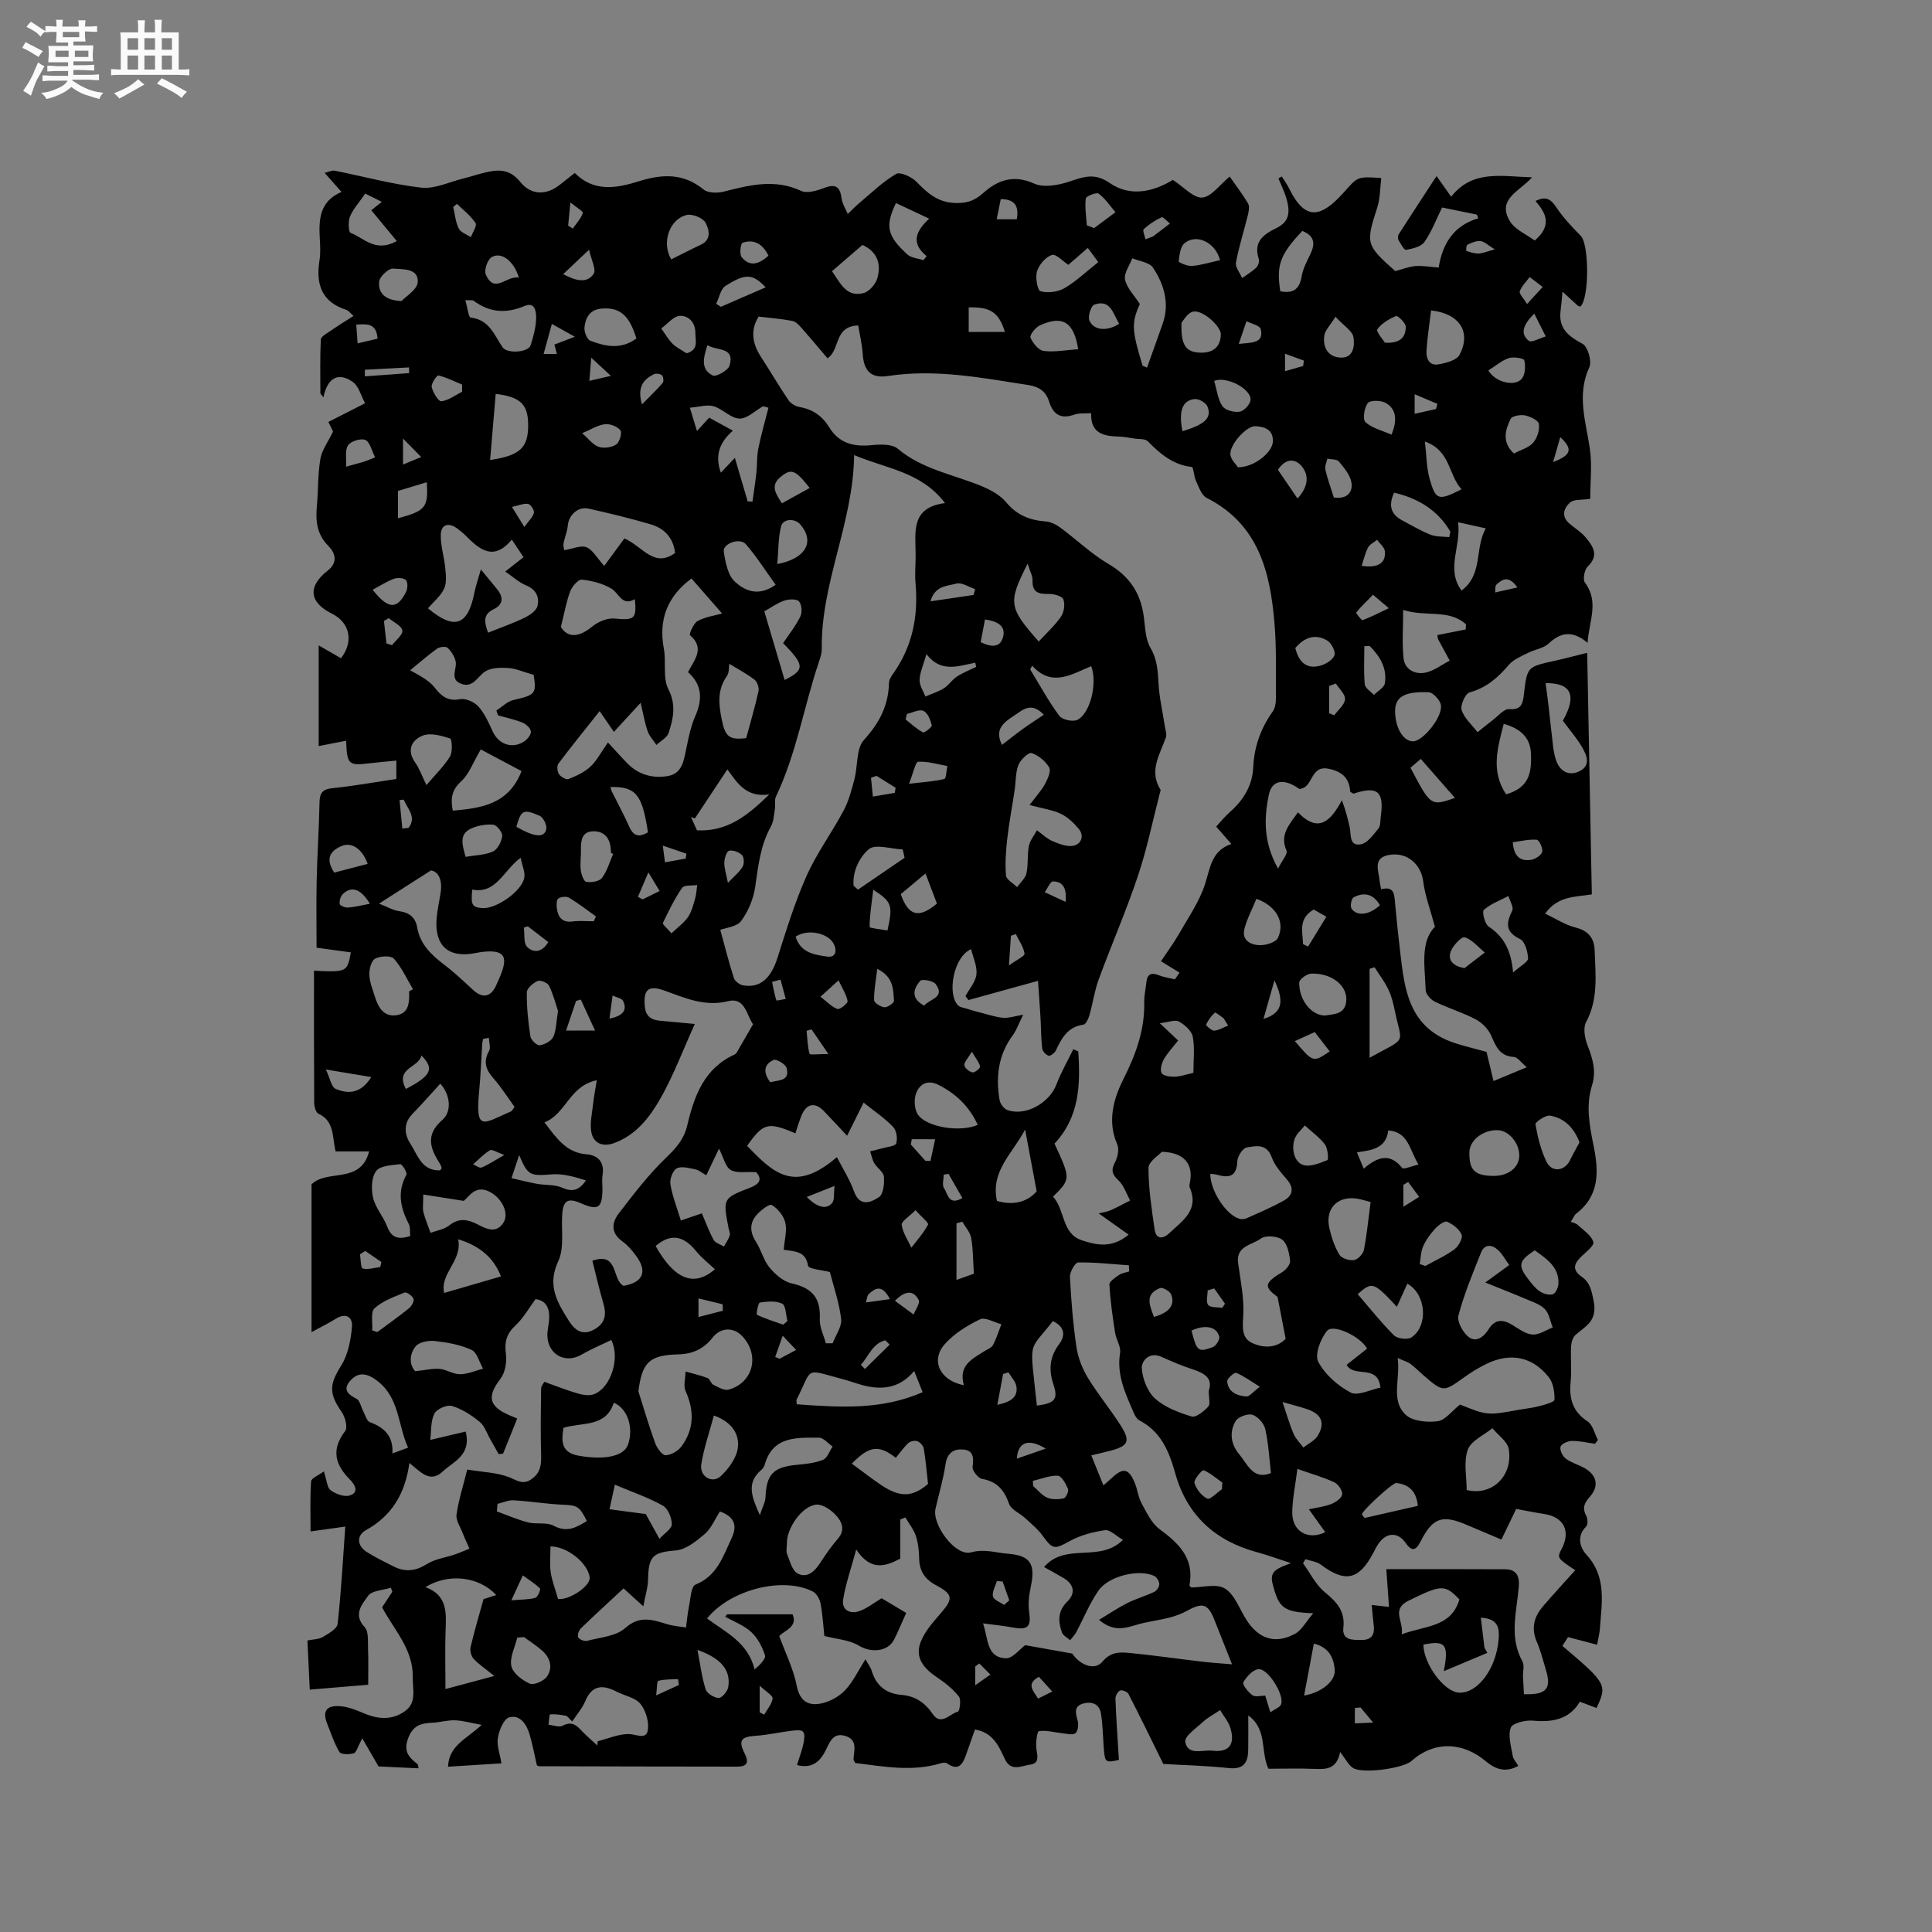 <svg enable-background="new 0 0 400 400" viewBox="0 0 400 400" xmlns="http://www.w3.org/2000/svg"><rect x="0" y="0" width="400" height="400" fill="#808080" stroke="none"/><path d="m6.8 9.5c.6.3 1.3.7 2.1 1.1-.4.4-.7.8-.9 1.2-.7-.4-1.3-.8-1.8-1.1s-1.1-.6-1.6-.8c.2-.4.5-.8.7-1.2.4.2.8.5 1.5.8zm.9 6.9c-.3.6-.5 1.1-.7 1.7s-.4 1.1-.6 1.7c-.6-.4-1.1-.7-1.6-1 .7-1 1.2-1.8 1.5-2.4.3-.5.6-1.1.8-1.7.3-.6.5-1.2.8-1.8.3.3.8.6 1.3.8-.7 1.3-1.2 2.2-1.5 2.7zm.1-11c.4.3 1 .7 1.7 1.1-.5.2-.8.6-1.1 1.1-.5-.6-1-1-1.4-1.2s-.9-.6-1.5-.8c.2-.4.5-.7.9-1.1.5.3.9.6 1.4.9zm10.5 13.1c1 .4 2 .6 3.1.7-.4.4-.7.8-.8 1.3-.9-.2-1.9-.6-3-.9-1-.4-2-.9-2.8-1.6-.5.4-1.1.9-1.9 1.3s-1.9.9-3.3 1.2c-.1-.3-.5-.8-1.1-1.3 1 0 2.1-.3 3.2-.8 1.2-.5 1.9-1 2.3-1.7h-3.2c-.4 0-1 0-2 .1v-1.2c1 0 1.7.1 2 .1h3.3v-1h-2.3c-.2 0-.9 0-2 .1v-1.2c1.2 0 1.9.1 2 .1h2.3v-.8h-4.1c0-.7.1-1.2.1-1.6 0-.5 0-1.1-.1-1.8h4.1v-.7h-2.5c0-.6.1-1.1.1-1.6v-.6h-.5c-.4 0-1 0-1.8.1v-1.3c1.2 0 1.9.1 2.1.1h.2c0-.3 0-.8-.1-1.4h1.4c0 .6-.1 1-.1 1.4h3.4c0-.4 0-.8-.1-1.3h1.5c0 .4-.1.9-.1 1.3.7 0 1.5 0 2.5-.1v1.2c-1 0-1.8-.1-2.5-.1v.6c0 .3 0 .8.1 1.5h-2.5v.8h4.1c0 .7-.1 1.3-.1 1.8s0 1 .1 1.5h-4.1v.8h1.4c.8 0 1.8 0 2.9-.1v1.2c-1 0-1.9-.1-2.8-.1h-1.5v1h3.2c.3 0 1 0 2.1-.1v1.2c-1.1 0-1.8-.1-2.1-.1h-3.4l-.1.1c1.4 1 2.4 1.5 3.4 1.9zm-4.1-6.7v-1.3h-2.7v1.3zm2.2-4.1v-1.1h-3.4v1.1zm1.9 4.1v-1.3h-2.8v1.3z" fill="#fafafb"/><path d="m37 6.7v2.3 5.4c1 0 1.8 0 2.2-.1v1.3c-.6 0-1.5-.1-2.5-.1h-11.9c-.7 0-1.3 0-1.8.1v-1.3c.5 0 1.1.1 2 .1v-5.2c0-1 0-1.8-.1-2.5h3.7c0-1.3 0-2.1-.1-2.5h1.5c0 .4-.1 1.3-.1 2.5h2.2c0-1.2 0-2.1-.1-2.6h1.5c0 .4-.1 1.3-.1 2.6zm-12.3 13.7c-.3-.4-.7-.8-1.1-1.1 1.1-.4 2.1-.9 2.9-1.3.8-.5 1.5-1 2.1-1.6.4.4.9.8 1.3 1.1-2.5 1.4-4.2 2.4-5.2 2.9zm3.9-10.1v-2.4h-2.2v2.4zm0 4.1v-2.9h-2.2v2.9zm3.5-4.1v-2.4h-2.2v2.4zm0 4.1v-2.9h-2.2v2.9zm.4 2.9 1-1.1c.6.3 1.4.7 2.5 1.3s2 1.1 2.7 1.5c-.4.4-.8.8-1.1 1.3-.8-.8-2.5-1.7-5.1-3zm3.1-7v-2.4h-2.1v2.4zm0 4.1v-2.9h-2.1v2.9z" fill="#fafafb"/><path d="m82.06 161.28c0-1.26 0-2.3 0-3.81-1.87.19-3.71.34-5.54.56-4.37.53-4.67.29-4.86-4.67-2.04.4-3.98.78-5.68 1.11 0-6.51 0-13.31 0-20.85 1.99 1.15 3.31 1.9 4.62 2.66 2.66-3.42 1.86-7.38-1.86-9.22-4.72-2.33-5.1-5.61-.92-8.9 2.24-1.76 1.59-3.68.12-5.18-2.34-2.38-2.62-5.1-2.34-8.15.31-3.27.18-6.6.73-9.82.31-1.82 1.57-3.48 2.62-5.67-.25-.53-.79-1.63-.96-1.98 2.66-1.36 5.13-2.62 7.59-3.87-.82-1.5-1.28-3.53-2.53-4.41-2.9-2.03-5.23-1.03-6.09 3.18-.21-.26-.42-.53-.63-.79 0-3.72-.09-7.44.09-11.16.03-.63 1.21-1.26 1.95-1.77 1.5-1.04 3.06-2 4.83-3.13-.82-.72-1.08-1.13-1.44-1.24-5.21-1.63-6.4-5.36-5.61-10.29.23-1.45.15-2.97.06-4.45-.22-3.94-.1-7.71 4.49-9.7-1.23-1.39-2.22-2.52-3.48-3.93.92-.23 1.53-.57 2.04-.47 5.98 1.19 11.91 2.83 17.94 3.52 2.8.32 5.8-1.18 8.71-1.89 2.12-.52 4.19-1.31 6.33-1.58 2.12-.27 3.9.33 5.48 2.29 2.3 2.85 5.5 2.78 8.32.48.9-.73 1.82-1.44 2.96-2.34 3.94 3.99 8.61 3.19 13.27 1.72 4.76-1.49 9.19-1.75 13.39 1.7.91.74 2.82.78 4.1.46 5.38-1.36 10.61-2.73 16.11-.17 1.26.59 3.35-.06 4.86-.64 2.47-.94 3.21-.01 3.53 2.26.15 1.09.82 2.11 1.26 3.16.82-.78 1.59-1.6 2.46-2.32 2.47-2.07 4.81-4.37 7.56-5.97.84-.49 3.21.61 4.21 1.63 2.13 2.19 4.18 4.08 7.45 4.35 2.47.21 4.36-.23 6.32-1.99 2.97-2.67 6.29-3.94 10.6-1.99 1.98.9 4.99.34 7.25-.41 2.96-.98 5.22-1.9 8.37.28 4.44 3.07 9.32 1.66 13.09-.63 2.28 1.47 4.28 3.79 6.08 3.65 1.9-.15 3.61-2.65 5.68-4.34 1.37 1.96 2.73 3.71 3.82 5.6.35.62.12 1.69-.08 2.49-.8 3.25-1.84 6.44-2.44 9.72-.17.96.82 2.13 1.29 3.2.98-.71 2.05-1.33 2.91-2.16.4-.38.69-1.26.53-1.76-1.14-3.56.83-5.05 3.68-6.45 2.78-1.36 3.07-3.52 1.57-7.46-.36-.94-.79-1.85-1.19-2.78.23-.14.47-.28.7-.43.52.84 1.11 1.65 1.54 2.53 3.37 6.86 6.67 5.94 11.34.73 2.78-3.1 2.68-3.33 7.72-2.92-.26 2.04-.22 4.17-.83 6.08-2.4 7.46-2.39 7.74 3.72 13.18 1.41-.37 2.78-.92 4.19-1.04 1.45-.12 2.93.17 4.8.31.77-4.84 3.02-8.69 8.22-10.21-.1-.25-.21-.5-.31-.76-2.37-.48-4.74-.97-7.2-1.47-1.24 2.51-2.17 5.03-3.67 7.15-.69.98-2.44 1.38-3.79 1.62-.4.07-1.11-1.26-1.56-2.02-.17-.3-.16-.9.03-1.19 2.49-3.9 5.03-7.77 7.84-12.07 1.15 1.63 1.97 2.79 3.03 4.28 4.44-5.67 10.48-4.18 16.74-4.02-2.5 2.88-7.36 4.48-4.59 9.07 1.08 1.79 3.5 2.79 5.15 4.02 3.68-3.15 2.33-5.68.16-8.18 2.15-1.07 3.17-.41 4.29 1.28 1.43 2.16 3.26 4.08 5.09 5.94 1.74 1.76 1.77 13.07-.11 14.64-.19-.07-.41-.11-.55-.23-1.05-.94-2.09-1.91-3.13-2.86-.13 1.33-.23 2.66-.4 3.99-.46 3.63 1.62 5.23 4.55 6.8 1.09.58 1.97 3.64 1.4 4.86-2.64 5.73-.73 11.16.1 16.77.51 3.45.09 7.04.09 10.47-1.82.28-3.37.06-4.15.74-1.3 1.13-1.93 2.85-.18 4.36 1.12.97 2.45 1.76 3.38 2.88 1.5 1.81 2.86 3.69.43 6.03-.68.66-1.06 2.68-.58 3.32 2.98 3.98.87 7.9.55 12.47-3.09-2.58-5.53-2.22-8.05.15-1.08 1.02-2.89 1.23-4.3 1.95-1.39.71-2.99 1.34-3.95 2.47-2.25 2.64-4.64 4.75-8.14 5.71-.87.24-1.95 2.66-1.63 3.66.55 1.7 2.14 3.06 3.29 4.57 1.02-.81 2.01-1.64 3.05-2.42 1.15-.86 2.41-2.44 3.51-2.35 2.59.2 2.82-1.24 3.03-3.01.67-5.76.67-5.74 6.34-6.99 2.19-.48 4.36-1.07 6.77-1.66.32 16.43.64 33.13.96 50.01-3.41.57-7.01.26-9.67 3.99 2.24 1.05 4.18 2.35 6.32 2.88 2.65.65 3.85 2.26 3.93 4.65.17 5.04.82 10.11-1.77 14.93-.65 1.21-.27 3.32.29 4.77 1.06 2.74 1.87 5.38.95 8.29-1.33 4.21-.54 8.33.31 12.5 1.06 5.23 1.33 10.35-3.61 14.1-.31.23-.46.67-1.11 1.68.46.19 1.06.29 1.44.64 1.2 1.13 2.9 2.2 3.23 3.58.2.82-1.77 2.2-2.8 3.29-1.39 1.47-1.36 2.63.4 3.87 1.67 1.16 2 2.7 2.45 4.91.87 4.23-1.54 5.23-3.73 7.12-.59.51-.89 1.61-.93 2.47-.12 2.43.15 4.9-.09 7.31-.34 3.44.42 6.1 3.5 8.13 1.09.72 1.46 2.54 2.15 3.86-.2.26-.4.52-.6.78-1.6-.22-3.2-.61-4.8-.59-.83.01-2.17.6-2.34 1.2-.2.69.42 1.97 1.08 2.46 1.16.87 2.68 1.26 3.95 2 2.56 1.49 2.98 3.76.98 5.97-1.14 1.26-1.53 2.34-.67 3.91.32.58.34 1.81-.04 2.19-2.05 2.01-1.21 4.43.03 5.78 4.29 4.65 3.19 10.03 2.82 15.37-.06.93-.32 1.84-.58 3.32-2.01-.53-3.84-1.01-6.02-1.59-.23.36-.7 1.11-1.16 1.83 9.14 7.73 9.33 8.07 7.06 12.85-1.04-.39-2.09-.79-3.45-1.3-2.18 3.68-5.66 4.3-9.74 3.92-1.54-.14-4.23.52-4.57 1.48-.61 1.69.1 3.89.42 5.85.11.67.7 1.26 1.15 2.03-2.61 1.48-4.78.7-6.73-.95-4.84-4.1-10.81-4.17-15.36-.08-1.77 1.59-10.26 2.74-12.18 1.44-.93-.63-1.48-1.81-2.62-3.3-.7 3.66-2.93 3.61-5.33 3.52-3.16-.13-6.34-.03-9.51-.03-1.7-3.57-.16-8.14-4.18-11.03 0 2.58.03 4.84-.01 7.11-.04 2.62-.91 4.11-4.03 3.78-4.83-.51-9.71-.62-13.55-.85-2.59-5.26-4.85-9.91-7.22-14.51-.23-.45-1.32-.88-1.73-.69-.49.22-.99 1.12-.96 1.71.16 4.2.46 8.39.72 12.65-2.82.63-2.91.57-3.15-2.65-.17-2.32-.2-4.66-.57-6.95-.31-1.92-1.79-2.56-3.59-2.09-2.06.53-1.68 1.94-1.24 3.53.23.82.09 2.2-.45 2.63-.56.45-1.79.11-2.72.01-1.63-.17-3.3-.68-4.85-.43-.38.06-.7 2.51-.5 3.78.23 1.5.61 2.89-1.33 3.15-1.82.25-3.98 1.53-5.23-1.18-1.25-2.69-2.45-5.48-6.18-6.09-.62 1.75-1.25 3.53-1.87 5.31-.68 1.96-1.6 3.31-3.88 1.71-.29-.21-.88-.17-1.27-.05-5.99 1.84-11.93.67-17.77-.04-.19-.42-.36-.61-.35-.79.11-1.85.89-4.01-1.69-4.81-2.54-.78-3.24 1.28-4.08 2.99-1.2 2.43-2.94 3.83-5.94 3.03.46-1.47.99-2.85 1.31-4.29.19-.86.4-2.11-.05-2.61-.41-.46-1.7-.27-2.57-.17-2.39.29-4.75.85-7.15 1.01-3.16.21-3.74.94-2.32 3.78.91 1.81.37 2.61-1.55 2.61-13.68-.01-27.36-.04-41.04-.08-.19 0-.37-.16-.48-.21-.51-2.2-.9-4.37-1.53-6.47-.62-2.05-1.99-4.07-4.21-3.43-1.13.32-2.06 2.67-2.33 4.23-.27 1.55.41 3.26.74 5.28-3.49.22-7.22.45-11.06.7.17-4.42 3.86-5.75 6.96-8.66-2.26-.41-3.89-.9-5.54-.95-1.57-.05-3.15.44-4.73.51-2.36.1-4 .58-4.98 3.3-.98 2.73.25 3.89 1.95 5.24.13.1.11.37.25.89-2.99-.14-5.87-.27-8.3-.39-1.07-1.86-2-3.46-3.36-5.81-.98 1.8-1.23 2.94-1.77 3.09-.92.26-2.61.28-2.94-.24-1.09-1.76-1.72-3.8-2.51-5.74-1.07-2.63-.34-3.94 2.5-3.78 1.73.1 3.48.81 5.11 1.5 2.94 1.24 5.81 1.43 8.45-.47 2.49-1.79 1.55-4.44 1.61-6.97.12-5.83-3.8-9.71-6.35-14.53.66-1 1.39-2.1 2.12-3.21-.1-.28-.21-.56-.31-.84-1.63.53-3.95.58-4.72 1.69-1.18 1.71-3.19 3.83-.7 6.47.86.91.64 2.96.7 4.49.1 2.41.03 4.83.03 7.44-4.31.36-8.06.67-12.1 1.01-.17-3.54-.32-6.78-.48-10.18 1.2-.25 2.35-.22 3.19-.72 1.18-.7 2.95-1.69 3.06-2.72.73-6.46 1.07-12.97 1.59-20.14-2.65.37-4.76.67-7.19 1.01 0-3.49-.13-6.94.11-10.37.05-.68 1.55-1.25 2.64-2.06.61 1.82.65 3.34 1.41 3.9 1.06.78 2.83 1.44 3.96 1.08 2.04-.64.97-2.35.07-3.25-3.15-3.15-3.97-6.25-1.02-10.1.56-.73-.01-2.91-.74-3.95-2.71-3.89-2.51-5.73-.09-9.59 1.41-2.26 1.98-5.25 2.23-7.97.19-2-1.18-3.09-3.37-1.71-1.5.94-3.11 1.72-5 2.75 0-10.48 0-20.58 0-30.59 3.25-3.24 10.15.05 11.92-6.82-2.55 0-4.72 0-6.93 0-.74-2.96-.18-6.27-3.58-7.82-.53-.24-.85-1.49-.86-2.28-.06-9.09-.04-18.19-.04-27.31 6.81.31 6.88.28 7.63-3.8-2.08-.28-4.15-.57-7.1-.97 0-4.57-.08-9.19.02-13.8.12-5.4.48-10.8.59-16.21.04-1.92.53-2.8 2.63-3.01 4.44-.45 8.81-1.25 13.28-1.91zm95.63-93.9c-5.11.18-3.66 5.02-6.36 6.8-1.77-2.07-3.52-4.18-5.34-6.23-.54-.61-1.21-1.36-1.92-1.5-2.2-.43-4.45-.6-7-.9-1.65 2.58-1.43 5.39.42 8.24 1.95 3.01 3.76 6.12 5.78 9.09.47.69 1.47 1.25 2.31 1.4 2.7.47 4.69 1.88 6.07 4.14 2.04 3.35 5.04 4.11 8.74 3.75 1.82-.18 4.28-.28 5.48.73 5.08 4.28 11.45 5.31 17.27 7.71 1.88.78 3.9 1.84 5.16 3.36 2.22 2.69 4.89 3.74 8.2 3.99 1.05.08 2.18.64 3.05 1.29 3.36 2.48 6.41 5.44 9.98 7.53 4.34 2.54 6.62 6.02 7.28 10.86.3 2.19.31 4.65 1.36 6.45 1.44 2.46 1.55 4.9 1.7 7.54.17 2.91.85 5.79 1.29 8.69.12.8.46 1.72.21 2.41-1.25 3.51-3.54 6.87-1.11 10.76.08.13-.04.4-.1.6-1.49 5.77-2.68 11.65-4.57 17.28-2.42 7.23-5.49 14.25-8.12 21.42-.87 2.37-1.21 4.93-1.91 7.38-.21.74-.73 1.9-1.23 1.97-3.23.44-4.51 2.74-5.7 5.3-.25.54-1.12 1.23-1.53 1.13-.55-.14-1.26-.93-1.33-1.51-.24-2.09-.22-4.2-.34-6.31-.16-2.67-.36-5.34-.52-7.68-5.18 1.43-9.79 2.71-14.4 3.98-.21-.27-.41-.55-.62-.82.8-1.49 2.09-2.93 2.27-4.5.19-1.64-.67-3.41-1.1-5.22-3.73 1.61-5.06 9.54-2.6 11.73.34.3.91.37 1.38.51 1.18.35 2.37.71 3.56 1.01 1.43.37 2.86.84 4.32.97 1.07.09 2.19-.31 4.12-.64-.96 1.92-1.39 3.21-2.16 4.26-3.02 4.08-3.54 8.64-2.72 13.44.13.78.94 1.82 1.67 2.06 3.78 1.28 8.64-1.5 10.1-5.34.96-2.51 2.31-4.87 3.49-7.29.34.16.68.31 1.02.47.48 6.91.22 13.64-4.92 19.08 3.38 7.32 3.38 7.32-.3 10.99 2.49 2.68 1.77 7.65 5.94 9.02 2.84.93 6.12 1.83 9.71-1.16-2.27-1.61-4.19-2.97-6.2-4.4.88-.22 1.73-.32 2.49-.66 1.37-.6 2.68-1.33 4.02-2.01-.77-1.41-1.28-3.09-2.39-4.14-1.31-1.24-1.63-2.1-.75-3.75.56-1.06.91-2.74.47-3.74-2.11-4.77-.74-9.47 1.24-13.42 2.6-5.16 4.47-10.22 4.35-16-.03-1.37.3-2.74.44-4.11.18-1.75 1.03-2.1 2.62-1.47 1.04.42 2.19.57 3.29.84.32-.46.64-.92.96-1.38-1.21-.75-2.42-1.5-3.84-2.37 1.33-2 2.65-3.77 3.74-5.68 1.93-3.39 4.23-6.69 5.4-10.34 1.07-3.35 1.31-6.85 5.43-8.26-1.19-1.36-2.08-2.38-3.14-3.59.95-1.03 1.8-2.1 2.81-2.99 2.83-2.49 4.69-5.5 4.86-9.3.19-4.27 1.55-8.05 4.02-11.52.5-.7.68-1.78.67-2.68-.02-5.19.14-10.41-.29-15.57-.88-10.64-3.29-20.56-14.05-26-1.07-.54-1.61-2.27-2.21-3.53-.44-.93-.49-2.83-.87-2.87-3.89-.43-6.54-2.72-9.12-5.33-.55-.55-1.82-.4-2.76-.55-1.05-.16-2.1-.39-3.15-.41-3.2-.07-5.95-.64-5.8-4.85-1.38.1-2.5-.05-3.44.29-2.8 1.01-4.41.03-5.26-2.67-.67-2.12-2.03-3.09-4.35-3.45-9.63-1.49-19.2-3.37-29.04-1.86-3.52.54-5-1.1-5.21-4.63-.13-1.94-.6-3.86-.92-5.84zm17.97 36.78c-4.98-6.53-12.14-7.1-18.82-9.94-.18 14.08-6.92 26.49-6.7 40.15.01.92-.33 1.88-.63 2.77-3.09 9.22-4.63 18.94-8.87 27.81-.34.71-.06 1.68-.2 2.51-.2 1.23-.25 2.6-.83 3.65-2.18 3.91-2.63 8.17-3.25 12.48-.36 2.48-1.43 5.08-2.91 7.08-.9 1.22-3.2 1.41-4.32 1.85.95 3.44 1.77 6.75 2.81 9.97.21.66 1.2 1.4 1.93 1.52 3.54.59 5.74-1.45 7.1-5.71 1.82-5.71 3.58-11.49 6.02-16.95 2.1-4.71 5.24-8.95 7.67-13.53 1.07-2 1.66-4.29 2.24-6.5.72-2.74.33-6.33 1.98-8.14 3.19-3.5 5.06-7.1 5.17-11.76.02-.68.48-1.41.9-2 3.98-5.61 5.2-11.88 4.6-18.63-.18-2 .04-4.03.02-6.04-.02-4.6-1.07-9.68 6.09-10.59zm-39.75 107.9c-1.35-1.88-1.66-5.65-5.15-4.78-4.86 1.2-8.9-.65-13.14-2.17-3.39-1.22-4.47-.26-4.11 3.33.2 2 1.34 2.73 3.13 2.89 2.35.21 4.7.44 7.21.67-2.48 5.48-4.41 10.66-7.1 15.4-2.22 3.91-5.07 7.62-9.63 9.27-2.25.81-4.25.13-4.69-2.28-.34-1.88.16-3.92.37-5.88.16-1.46.45-2.91.76-4.86-5.74 1.19-6.36 7.01-10.84 8.72 2.54 3.32 4.52 6.27 8.68 6.61 2.44.2 3.78 1.62 3.35 4.31-.15.93-.02 1.9-.02 2.86-.02 3.99-.87 4.55-4.49 2.96-2.66-1.16-3.65-.57-3.84 2.33-.22 3.27.47 6.95-.83 9.71-2.34 4.98-.19 8.51 2.18 12.27 1.21 1.91 2.76 3.22 5.25 1.85 2.27-1.25 2.62-3.04 1.93-5.38-.86-2.91-1.53-5.88-2.29-8.87 5.51-1.91 3.99 3.97 6.47 5.2 4.05-.71 5-2.95 2.56-6.25-.81-1.1-1.74-2.19-2.84-2.98-2.44-1.74-2.16-3.9-.7-5.79 3.07-3.99 6.16-8.05 9.79-11.52 2.08-1.99 3.7-3.85 4.36-6.65 1.44-6.11 3.5-11.85 9.84-14.72.41-.19.64-.81.91-1.26.88-1.54 1.76-3.07 2.88-4.99zm99.17 132.52c-1.47-3.7-2.59-6.54-3.72-9.37-1.27-3.16-2.42-3.47-5.52-1.75-1.17.65-2.48 1.13-3.78 1.46-2.27.58-4.63.83-6.87 1.51-2.46.75-4.78 1.38-7.65-1.06 2.22-1.33 4-2.54 5.91-3.5 1.79-.89 3.74-1.44 5.55-2.3.5-.24 1.03-1.06 1.02-1.6-.02-.59-.53-1.44-1.05-1.69-3.18-1.48-9.45-.01-11.56 3.06-1.84 2.67-3.07 5.75-4.61 8.63-.32.59-.83 1.08-1.25 1.61-.58-.52-1.44-.94-1.68-1.59-.83-2.29-.9-4.46 1.11-6.41 1.77-1.72 1.36-3.59-.76-4.85-1.16-.69-2.35-1.33-4.06-2.29 4.47-5.2 11.5-.79 16.34-5.63-1.41-.8-2.67-2.15-3.73-2-2.52.36-5.14 1.06-7.36 2.29-3.07 1.69-3.45 1.76-5.54-1.14-1.01-1.39-2.4-2.52-3.68-3.7-1.09-1-2.85-1.7-3.27-2.9-1.01-2.87-2.49-4.64-5.62-5.18-.81-.14-2.06-1.75-1.94-2.51.28-1.88.16-3.37-1.89-3.56-1.89-.18-3.33.59-3.69 2.96-.47 3.13-1.38 6.19-2.09 9.28-.77 3.33 4.14 9.95 7.35 9.05 2.81-.78 5.08.09 7.58.28 4.67.35 5.8 2.08 4.81 6.75-.36 1.71-.61 3.55-.36 5.25.45 3.08-.23 3.86-3.34 3.28-1.9-.35-3.83-.54-6.2-.86 1.11 3.35.73 7.09 4.73 7.23 1.41.05 2.89-1.92 4-2.72 2.86.51 5.95 1.06 9.73 1.74 1.59 2.35 4.63 3.65 6.28 1.66 1.7-2.05 3.63-1.98 5.66-1.78 4.94.49 9.86 1.2 14.8 1.78 1.83.23 3.68.34 6.35.57zm-158.34-40.32c3.29.54 6.13.6 8.61 1.56 1.72.67 2.92 1.73 4.78.36 1.82-1.34 1.96-2.98 1.9-5.01-.14-4.57-.06-9.16 0-13.73.01-.44.42-.88.66-1.35 2.46.87 4.71 1.78 7.04 2.45 1.04.3 2.37.48 3.32.09 3.41-1.38 5.4-7.42 3.51-11.19-2.05.99-4.18 1.87-6.15 3.02-3.29 1.92-6.89.09-7.08-3.8-.06-1.15.29-2.31.36-3.47.14-2.24-.53-3.93-2.81-4.22-1.45 1.96-2.54 3.96-4.13 5.42-1.85 1.72-2.35 3.41-2.01 5.89.23 1.67-.13 3.87-1.11 5.16-2.79 3.64-2.49 5.68 1.76 7.54.46.2.94.39 1.69.71-1.01 2.51-1.96 4.88-2.91 7.25-.31.04-.61.09-.92.13-.57-1.01-1.13-2.03-1.71-3.03-.72-1.25-1.2-2.82-2.25-3.68-1.69-1.38-3.66-2.66-5.72-3.27-1.03-.3-3.18.64-3.65 1.6-.78 1.6-.62 3.66-.84 5.43 2.56-.6 4.92-1.16 7.33-1.73 1.24 4.95-2.58 6.21-4.79 8.3-2.64 2.48-4.67-.07-6.86-1.8-.86 6.3-3.59 10.91-8.96 13.89-2.04 1.13-1.9 3.25.14 4.54 1.78 1.13 3.69 2.06 5.58 3.01 2.37 1.19 4.53.96 6.87-.51 1.7-1.07 3.9-1.34 5.85-2.01 1-.34 1.97-.79 2.95-1.18-.47-1.08-.98-2.15-1.41-3.25-.49-1.27-1.44-2.64-1.26-3.83.44-3.01 1.38-5.94 2.22-9.29zm170.54 19.37c-2.91-.94-4.87-1.68-6.88-2.22-8.75-2.33-14.65-7.62-17.1-16.45-1.25-4.49-2.96-8.58-7.41-10.89-.5-.26-.88-.91-1.12-1.47-1.71-3.98-3.63-7.87-2.87-12.5.21-1.3-.82-2.77-1.04-4.2-.51-3.3-.98-6.61-1.17-9.93-.04-.64 1.2-1.46 1.99-2 .59-.41 1.39-.5 2.1-.73-.02-.42-.04-.85-.05-1.27-3.5-.24-7.01-.65-10.51-.59-.61.01-1.75 1.97-1.7 2.98.25 4.86.64 9.74 1.35 14.56.32 2.19 1.21 4.44 2.37 6.35 2.08 3.43 4.7 6.55 6.84 9.95 2 3.18 1.5 4.14-2.05 5.1-1.29.35-2.59.63-4.09 1 .88 2.18 1.65 4.08 2.51 6.21.82-.72 1.3-1.12 1.76-1.55 2.34-2.2 3.49-1.97 4.75 1.08.56 1.36.7 2.93 1.4 4.2 1.05 1.91 2.06 4.12 3.72 5.34 4.04 2.97 7.25 6.09 6.18 11.65-.01.06.13.16.37.42 2.27 0 5.23-.86 6.99.23 2.03 1.26 3 4.23 4.43 6.46 2.54 3.98 6 5.12 10.09 2.89 1.37-.74 2.21-2.45 3.75-4.24-6.27-.25-7.13-1.1-8.42-6.14-.71-2.69 1.14-3.2 3.81-4.24zm-79.84-9.46c-.35.14-.7.29-1.05.43v8.1c-3.2 1.69-6.13 2.57-9.12-1.89-1.11 4.09-2.19 7.15-2.7 10.3-.36 2.2 1.37 3.12 3.3 2.47 1.63-.55 3.05-1.72 4.66-2.68 1.59.95 3.31 1.98 5.09 3.04-.43.96-.76 1.72-1.1 2.48-.48 1.06-.93 2.14-1.48 3.16-1.35 2.48-4.84 2.59-7.19 1.15-2-1.23-4.68-1.37-7.18-2.02-.2-1.91-.34-4.34-.78-6.71-.17-.91-.82-2.09-1.6-2.49-6.19-3.16-17.11-.41-21.9 5.58 3.79 2.84 8.48 4.92 9.84 10.55 1.2-1.03 2.38-2.23 2.15-2.95-.57-1.74-1.53-3.58-2.85-4.8-1.49-1.38-3.56-2.14-5.38-3.17.13-.16.25-.33.38-.49h13.56c1.18 2.64-1.84 3.4-2.75 4.51 1.34 3.67 2.96 6.89 3.62 10.3.63 3.22 2.44 4.17 5.03 3.65 1.79-.36 3.73-1.42 4.98-2.75 1.68-1.79 2.77-4.14 4.21-6.4.52.94 1.07 1.63 1.31 2.42.94 3.09 2.98 4.68 6.17 4.95 2.79.23 4.83 1.58 6.44 3.95 1.73 2.54 3.54-.06 5.24-.49.34-.09.7-2.46.19-3.11-1.2-1.53-2.81-2.83-4.44-3.92-2.68-1.8-4.75-4-3.5-7.31.82-2.17 2.5-4.09 4.07-5.89 2.72-3.12 2.74-4.01-.87-5.94-2.31-1.23-3.44-2.93-3.49-5.54-.03-1.58-.2-3.22-.69-4.7-.47-1.36-1.43-2.54-2.17-3.79zm123.41 4.58c-2.44-1.03-4.75-2-7.05-2.99-5.16-2.23-7.14-1.61-9.68 3.38-1.04 2.04-1.88 2.04-3.11.29-1.39-1.99-3.44-2.24-5.07-.5-.71.75-1.18 1.75-1.67 2.68-2.93 5.52-5.79 6.1-10.8 2.34-.86-.65-2.11-.77-3.19-1.14-.17.28-.33.57-.5.85 1.48 2.03 2.63 4.44 4.51 5.99 2.44 2.02 4.23 3.86 3.84 7.35-.3 2.66 1.94 2.53 3.77 2.54 2.12.01 2.76-1.16 2.51-3.1-.17-1.3-.26-2.6-.41-4.15 1.41.16 2.29.25 3.58.4-.21-2.95-.4-5.6-.56-7.81 8.42 0 16.51-.03 24.59.02 2.27.02 3.02 1.29 2.84 3.57-.41 5.18-2.07 10.42.75 15.5.45.82.08 2.08.12 3.14.05 1.23.13 2.46.19 3.65 4.7.17 5.76-1.13 4.53-5.11-.59-1.92-1.06-3.9-1.86-5.73-1.22-2.8-.58-5.18 1.27-7.34 2.17-2.53 4.44-4.98 6.68-7.48-3.78-2.54-3.78-2.54-2.8-4.43 1.92-3.69.44-6.6-3.65-7.22-1.86-.28-3.71-.67-5.77-1.04-.93 1.93-1.93 3.99-3.06 6.34zm-184.98-165.03c1.51 1.62 2.73 3.01 4.02 4.33 2.33 2.37 5.3 3.17 8.43 2.61 2.93-.53 3.25-3.2 3.76-5.63.47-2.27.92-4.61 1.85-6.71 1.52-3.46 1.51-6.49-1.48-9.16 1.28-2.54 3.6-4.95.39-7.66-.2-.17.74-2.47 1.6-2.93 1.65-.88 3.62-1.14 5.07-1.55-2.2-2.52-4.28-4.89-6.35-7.25-4.9 3.65-6.87 8.39-5.72 14.51.52 2.78-.26 6.05.93 8.39 1.68 3.28 1.02 6.1.07 9.05-.32 1-1.66 1.68-2.53 2.51-.61-.92-1.43-1.77-1.8-2.79-.58-1.6-.85-3.31-1.48-5.93-2.27 2.47-3.84 4.18-5.53 6.02-1.01-1.47-1.84-2.67-2.95-4.3-2.97 3.74-5.82 7.26-8.54 10.87-.35.47-.24 1.64.12 2.18.38.56 1.5 1.21 1.97 1.02 1.6-.64 3.26-1.4 4.51-2.55 1.3-1.18 2.13-2.86 3.66-5.03zm47.4 85.85c1.21 2.38 2.65 4.61 3.52 7.04 1.2 3.37 3.54 2.34 5.21 1.23.91-.61 1.12-2.81 1-4.24-.09-.97-1.4-1.79-1.98-2.77-.44-.73-.59-1.64-.87-2.46.82-.2 1.64-.38 2.45-.61 1.04-.3 2.76-.44 2.95-1.04.32-1 .06-2.7-.66-3.43-1.77-1.83-3.93-3.28-6.09-5.01-1.26 2.54-2.27 4.56-3.42 6.87-1.81-1.93-3.3-3.57-4.84-5.15-1.82-1.85-3.56-1.52-4.57.89-.51 1.21-.86 2.48-1.29 3.75-5.71-2.42-6.66-2.15-9.99 2.59 5.5 5.76 9.86 9.85 18.58 2.34zm123.82-47.69c-1-3.72-2.07-6.49-2.42-9.35-.43-3.5-3.23-6.15-6.99-5.54-3.64.59-2.19 3.38-2.02 5.54.03.41.15.82.29 1.58 2.92-.77 2.72 1.37 2.91 3.19.27 2.63.5 5.27.82 7.9 1.01 8.43 1.26 17.31 11.39 20.71 1.93.65 3.92 1.1 6.7 1.87.31 1.28.85 3.56 1.45 6.04 2.29-.95 4.29-1.78 6.88-2.86-1.19-.99-1.9-2.08-2.68-2.13-2.93-.18-3.7-2.16-4.68-4.41-.59-1.36-1.9-2.68-3.22-3.38-2.7-1.42-5.68-2.31-8.44-3.65-.85-.41-1.88-1.54-1.91-2.37-.16-4.89-1.18-10.03 1.92-13.14zm-148.04 121.05c-1.11 1.73-1.82 3.54-3.12 4.65-1.74 1.48-3.88 3.23-5.97 3.41-4.7.4-5.71 1.11-5.78 5.98-.03 1.67-.57 3.32-.99 5.6-1.88-1.7-3.11-2.82-4.09-3.71-3.02 2.81-5.97 5.5-8.84 8.28-.43.41-.78 1.44-.55 1.85.25.46 1.28.87 1.82.73 2.7-.72 5.98-.93 7.89-2.63 3.05-2.72 5.69-1.73 8.72-.82 1.25.38 2.59.47 3.89.69.19-1.42.31-2.86.6-4.27.34-1.61.43-4.23 1.36-4.61 4.53-1.83 5.73-5.91 7.51-9.68 1.25-2.68.43-4.44-2.45-5.47zm-16.88-24.87c1.14 3.58 2.19 7.2 3.48 10.73.37 1.02 1.46 2.53 2.17 2.5 1.15-.04 2.61-.91 3.31-1.88 2.59-3.55 2.63-7.36.82-11.39-.51-1.13-.03-2.7-.01-4.06 1.52.44 3.08.78 4.55 1.35.51.2.71 1.14 1.22 1.4.99.49 2.25 1.25 3.14 1 5.14-1.44 6.52-7.2 2.8-11.1-1.8-1.89-4.46-1.8-6.12.33-1.82 2.34-4.12 3.39-7.1 3.47-6.04.15-7.49 1.67-8.26 7.65zm170.11 2.74c5.66 2.26 5.66 2.26 12.03 1.11 1.46-.26 2.94-.41 4.37-.78 1.15-.3 3.15-.85 3.16-1.33.04-1.55-.24-3.45-1.16-4.63-3.35-4.3-7.99-5.21-12.93-2.79-1.6.78-3.15 1.73-4.6 2.77-4.32 3.1-4.33 3.13-8.47-.44-.88-.76-1.69-1.62-2.62-2.3-.59-.44-1.36-.65-2.69-1.25.61 4.44-1.53 8.72 1.66 11.75 1.42 1.35 4.45 1.62 6.62 1.34 1.57-.2 2.93-2.11 4.63-3.45zm-201.23-159.81c2.7-1.08 5.19-1.95 7.55-3.09 1.07-.52 2.44-1.45 2.68-2.43.43-1.8-.25-3.42-2.35-4.27-1.48-.6-2.73-1.79-4.32-2.87 1.47-1.16 2.59-2.04 3.78-2.97-.83-1.25-1.52-2.28-2.42-3.64-3.77 4.53-6.67 2.08-9.52-.79-.52-.52-1.1-.99-1.69-1.44-1.83-1.41-3.45-.97-3.5 1.23-.05 2.3.71 4.6.93 6.92.13 1.42.32 3.06-.25 4.26-.73 1.53-2.19 2.71-3.34 4.04 5.44 4.55 8.26 3.63 9.6-3.15.29-1.48.81-2.92 1.36-4.89 1.35 1.64 2.34 2.85 3.34 4.06 1.36 1.65 1.31 3.22-.67 4.16-2.29 1.09-1.97 2.66-1.18 4.87zm163.56 48.84c.84-1.7 2.04-3.03 1.75-3.71-1.47-3.34.57-5.36 2.37-7.94 4.24 4.41 6.8 1.82 9.09-2.5.81 2.12 1.22 3.83 1.61 5.54.35 1.52-.17 4.03 2.33 3.58 1.37-.25 2.58-1.99 3.62-3.25.47-.57.38-1.61.49-2.45.73-5.25-.65-6.42-5.58-4.8-.14.05-.36-.17-.74-.36-.17-2.76-1.59-4.24-4.62-4.8-3.76-.69-3.04 4.15-5.95 4.19-3.1-2.23-5.65-1.89-6.28 1.22-1.01 4.88-1.15 9.85 1.91 15.28zm-154.12-40.11c-2.2-.62-3.73-1.33-5.3-1.42-1.61-.1-3.58-.07-4.8.76-1.58 1.08-2.47 3.44-4.93 2.5-2.49-.95-.74-3.13-1.14-4.7-.26-1.01-.9-2.06-1.67-2.75-.39-.34-1.65-.18-2.19.21-1.92 1.38-3.71 2.96-5.54 4.46 2.56 1.37 4.04 2.28 5.05 3.55 1.41 1.79 2.71 2.92 5.28 2.43 1.16-.22 2.95.57 3.79 1.51 1.3 1.45 2.14 3.36 2.97 5.17 1.19 2.6 3.88 3.66 6.38 2.16.72-.43 1.55-1.42 1.53-2.12-.02-.66-.99-1.56-1.74-1.87-1.62-.66-3.37-1.02-5.07-1.5-.11-.34-.22-.67-.34-1.01 1.18-.75 2.27-1.89 3.56-2.18 4.5-1.03 4.77-1.28 4.16-5.2zm102.67 26.95c1.33-1.78 2.44-2.97 3.19-4.35.57-1.04 1.3-2.68.87-3.43-.76-1.31-2.23-2.51-3.65-2.98-.61-.2-2.3 1.39-2.72 2.47-.62 1.62-.52 3.51-.79 5.28-.49 3.3-1.13 6.59-1.51 9.91-.29 2.55-.48 5.15-.27 7.69.07.86 1.49 1.61 2.3 2.41.67-.94 1.7-1.81 1.93-2.85.41-1.84.15-3.82.51-5.67.23-1.15 1.09-2.17 1.67-3.25 1.07.77 2.05 1.75 3.23 2.25 1.37.58 3.02 1.23 4.36.94 1.59-.35 2.26-2.04 1.05-3.5-1.02-1.22-2.28-2.42-3.69-3.1-1.67-.8-3.62-1.05-6.48-1.82zm99.31 95.25c-.82-1.13-1.4-2.28-2.29-3.09-1.27-1.16-2.81-1.37-3.57.55-1.7 4.27-3.48 8.54-4.65 12.96-.34 1.26.91 3.54 2.11 4.47 1.56 1.21 3.15-.02 4.15-1.63 1.29-2.07 2.91-2.07 4.85-.89 1.34.82 2.76 1.9 4.21 2.01 1.36.1 2.8-.93 4.2-1.46-.53-1.31-.75-2.92-1.67-3.84-1.06-1.05-2.71-1.54-4.15-2.16-2.5-1.07-5.04-2.05-8.15-3.31 1.83-1.35 3.16-2.31 4.96-3.61zm-233.99-74.84c1.57.61 2.86 1.39 4.24 1.58 2.11.3 3.3 1.35 3.65 3.34.61 3.52 2.93 5.7 5.61 7.74 2.1 1.59 4.03 3.42 5.96 5.21 1.9 1.76 3.59 1.53 4.69-.75.37-.76.7-1.54 1.02-2.32 1.61-3.99.64-5.26-3.68-4.81-.53.05-1.05.16-1.57.26-5.57 1.08-8.48-1.51-8-7.22.15-1.79.57-3.55.83-5.33.38-2.55-.41-4.31-2-4.57-3.97 2.53-7.09 4.53-10.75 6.87zm186.03 81.44c-2.86-2.11-2.78-2.88.94-5.13.78-.47 1.73-1.61 1.65-2.34-.17-1.55-.56-3.55-1.62-4.38-1.01-.78-3.5-.95-4.45-.23-1.78 1.34-5.18 1.48-4.69 5.07.48 3.53 1.24 7.11 1.07 10.62-.12 2.38-.46 4.8 1.72 5.86 2.35 1.15 5.15 1.2 7.05-.81-.52-2.76-1-5.24-1.67-8.66zm-176.43 60.08c4.5 1.62 4.33 5.19 4.18 8.87-.15 3.77-.03 7.55-.03 12.23 3.52-.94 6.39-1.71 10.11-2.71-2.07-1.68-3.34-2.5-4.3-3.58-.5-.56-.78-1.67-.61-2.4.73-3.15 1.66-6.25 2.68-9.93.28-.09 1.41-.45 2.64-.84-3.59-3.85-9.89-4.6-14.67-1.64zm57.23-77.39c.9 2.08 1.53 3.88 2.46 5.52.36.64 1.39.91 2.11 1.34.42-.75.94-1.46 1.2-2.26.15-.44-.14-1.03-.24-1.54-1.18-6.12-1.2-6.19 4.46-8.37 2.3-.89 2.36-1.97 1.27-3.22-2.12-.12-4.03.28-5.28-.45-1.1-.64-1.47-2.54-2.43-4.42-1.12 2.35-1.86 3.91-2.63 5.52-.94-.53-1.54-1.08-2.23-1.22-1.3-.25-2.89-.73-3.89-.21-.82.43-1.49 2.25-1.31 3.3.42 2.5 1.38 4.91 2.17 7.49 1.76-.59 2.93-.99 4.34-1.48zm16.96 7.54c.16-2.11.71-3.99.31-5.64-.34-1.4-1.55-2.9-2.8-3.63-.5-.29-2.36 1.15-3.2 2.14-1.44 1.69-1.3 3.56-.06 5.5 1.08 1.68 1.56 3.8 2.8 5.31 1.17 1.41 2.86 2.89 4.56 3.27 4.33.97 6.05 3.03 5.85 7.41-.08 1.64.81 3.33 1.25 5h1.41c.63-1.68 1.95-3.45 1.76-5.04-.42-3.46-1.6-6.83-2.33-9.71-1.46-.39-4.42-.62-4.52-1.29-.47-3-2.59-2.96-5.03-3.32zm88.31-15.72c-.05 3.46 3.3 8.56 6.05 9.31.46.13 1.07.07 1.51-.13 2.59-1.17 5.22-2.27 7.69-3.66 1.86-1.05 2.14-2.58.59-4.38-1.2-1.39-2.52-2.88-3.12-4.56-1.04-2.9-3.3-2.37-5.2-2.03-.82.15-1.89 1.83-1.93 2.85-.11 3.07-1.59 3.53-4.1 2.81-.47-.14-.98-.15-1.49-.21zm-110.81-128.54c-.37-3.18-2.23-5.11-5.05-5.93-4.25-1.25-8.56-2.3-12.89-3.26-2.16-.48-4.1 1.37-4.27 3.48-.1 1.27-.67 2.5-.89 3.77-.1.58.15 1.22.17 1.36 1.81-.3 3.45-1.07 4.58-.61 1.29.52 2.13 2.15 3.68 3.87 1.62-2.21 3-4.08 4.18-5.7 3.87 1.73 6.11 6.18 10.49 3.02zm-21.29 241.92c-.71-.65-.98-1.11-1.33-1.18-1.07-.21-2.18-.37-3.26-.29-.16.01-.22 1.4-.32 2.15.98.09 2.18.59 2.91.2 1.7-.89 2.7-.29 3.8.9 1.06 1.13 2.26 2.14 3.39 3.19.03-.29.05-.58.08-.87 2.12-.54 4.23-1.48 6.35-1.5 1.48-.01 3.59 1.23 3.99-.65.37-1.72-.35-4.15-1.47-5.56-1.06-1.33-3.29-1.7-4.97-2.57-2.85-1.47-5.09-1.4-6.5 2.02-.58 1.41-1.66 2.62-2.67 4.16zm122.06-117.94c-.66.75-2.76 2.04-2.76 3.33 0 4.27.66 8.54 1.28 12.79.3 2.06 1.76 1.93 2.98.77 2.69-2.56 6.32-4.76 4.28-9.51-.15-.34.01-.83.08-1.24.62-3.63-1.22-6.01-5.86-6.14zm-81.44-154.05c-.37-.1-.74-.2-1.11-.31-1.64.92-3.31 2.61-4.92 2.55-1.79-.06-3.45-2.01-5.33-2.55-1.39-.4-3.04.15-4.91.3.6 1.96.97 3.21 1.47 4.83 1.02-1.12 1.75-1.92 2.53-2.77 1.64.9 3.1 1.71 4.91 2.7-2.84 2.44-3.75 5.21-2.5 8.69.89-.94 1.66-1.74 2.91-3.06.98 3.33 1.82 6.17 2.65 9.01.33.01.66.03.99.04.27-1.98.59-3.95.81-5.94.18-1.65.07-3.35.39-4.97.57-2.86 1.39-5.68 2.11-8.52zm91.15 203.55c.94-2.58-.85-3.67-3.35-4.48-2.2-.71-4.34-1.63-6.45-2.58-2.57-1.15-4.15.95-4.05 2.38.14 2.18 1.17 4.84 2.75 6.27 2.03 1.82 4.89 2.9 7.57 3.71.89.27 2.54-1.08 3.44-2.05.48-.52.09-1.83.09-3.25zm-85.29 2.77c8.85.64 17.57 1.24 26.06-2.51-.65-1.62-1.12-2.78-1.75-4.38-3.02 3.62-6.73 4.01-10.76 2.91-1.42-.39-2.81-.91-4.23-1.28-7.91-2.08-5.92-2.48-9.38 4.36-.04.08.01.2.06.9zm-2.04 28.82c0 .74-.21 1.56.04 2.2.58 1.43 1.04 3.4 2.17 4.01 1.92 1.03 3.51-.36 4.65-2.14 1.14-1.77 2.36-3.51 3.73-5.1 1.6-1.85.71-3.57-.44-4.82-1.01-1.11-2.81-2.34-4.1-2.19-3 .34-6.12 4.93-6.05 8.04zm140.54-189.24c.02-.35.04-.7.06-1.06-3.56-3.23-8.31-1.46-13.01-2.98 0 3.64-.25 6.85.08 10 .25 2.36 2.38 3.4 4.48 2.99 1.79-.35 3.39-1.63 5.08-2.49-.8-1.46-1.6-2.92-2.38-4.38-.09-.17-.09-.39-.19-.91 1.97-.39 3.93-.78 5.88-1.17zm-66.89-54.58c.31.12.61.24.92.36 1.06-2.99 2.12-5.98 3.19-8.96 1.54-4.27.35-8.21-1.96-11.72-.73-1.11-2.83-1.33-4.3-1.95-.55 1.49-1.78 3.13-1.49 4.43.4 1.78 1.94 3.31 3.06 5.04-1.75 3.93-1.7 5.36.58 12.8zm-120.45 54.06c1.31 2.16 3.56 2.34 6.45-.05 1.22-1.01 3.15-1.83 4.66-1.69 4.09.39 4.62.12 4.21-4.01-2.65 1.52-3.23-1.15-4.77-2.12-1.79-1.13-4.07-1.68-6.21-1.93-.72-.08-2 1.39-2.39 2.39-.8 2.09-1.17 4.33-1.95 7.41zm60.24 173.23c2.05 1.5 3.97 3 5.97 4.36 4.06 2.75 6.62 2.57 9.81-.16-.31-2.71-.49-5.02-.88-7.29-.1-.6-.74-1.33-1.31-1.55-.52-.2-1.47-.01-1.89.38-.97.9-1.74 2.03-2.59 3.05-3.51-2.71-5.45-2.54-9.11 1.21zm-76.82-147.87c-1.63 2.76-2.44 5.14-4.07 6.62-2.1 1.9-2.17 3.81-1.72 6.06 5.86-.53 11.53-1.26 14.23-8.19-2.76-1.47-5.57-2.96-8.44-4.49zm17.11 140.46c-.43 2.85-.46 5.11 3.12 5.76 5.26.95 9.39.18 10.25-2.28 1.2-3.45-.04-7.47-2.94-8.68-1.64 5.17-6.63 4-10.43 5.2zm166.39-16.4c-1.39-2.56-7.03-5.2-8.29-3.68-1.35 1.63-2.6 4.92-1.82 6.4 1.37 2.62 4.03 4.96 6.71 6.37 1.46.77 4.05-.6 6.17-1.02-.57-5.01-5.43-1.91-7.01-4.71 1.34-1.06 2.72-2.16 4.24-3.36zm24.3 61.93c.2.35.4.71.6 1.06-2.81 1.18-5.63 2.37-9.02 3.79 1.11-5.62.3-6.42-4.22-5.5.04 4.03 4.29 9.77 7.35 9.94 3.82.21 7.63-4.8 8.2-10.8.22-2.34.15-4.5-3.66-4.72.27 2.25.51 4.24.75 6.23zm-219.71-93.84c0 2.03-.17 2.91.04 3.69.38 1.44.97 2.83 1.47 4.25 1.31-.5 2.85-.72 3.89-1.55 2.02-1.63 3.9-1.22 5.86-.2 1.86.98 3.81 1.9 5.29-.28 1.32-1.95-.21-5.01-2.58-6.35-3.13-1.78-4.49.93-5.59 1.76-3.13-.5-5.51-.87-8.38-1.32zm111.93 39.49c-1.18-4.16 1.75-5.44 4.23-7.04.62-.4 1.48-.69 1.79-1.27.72-1.36 1.18-2.87 1.74-4.32-1.5-.39-3.36-1.53-4.42-1.02-2.67 1.3-5.41 2.98-7.34 5.19-2.88 3.31-1.05 7.45 4 8.46zm104.1 21.69c5.23 1.3 9.6-2.9 8.72-8.45-.25-1.59-2.22-2.9-3.4-4.35-1.77 1.47-4.45 2.62-5.1 4.48-.89 2.52-.22 5.58-.22 8.32zm-153.06-149.2c-2.49 3.75-4.61 6.95-6.73 10.15-.27-.09-.54-.19-.81-.28.45 1 .9 2 1.24 2.75 6.27.3 10.38-2.96 14.97-7.43-4.89.7-6.69-2.5-8.67-5.19zm138.61 111.27c-4.84-5.18-5.1-5.27-8.11-2.62 2.47 2.87 4.83 5.86 7.51 8.53.71.7 2.82.96 3.62.42 3.56-2.4 3.04-8.97-.86-11.12-.7 1.54-1.38 3.06-2.16 4.79zm-5.44-21.69c-.93-.25-1.52-.43-2.12-.57-4.38-1.05-7.38 1.65-6.43 5.93.43 1.92 1.09 3.88 2.09 5.55.45.75 2.06 1.25 3.02 1.11.8-.12 1.88-1.27 2.05-2.11.62-3.19.93-6.44 1.39-9.91zm-199.28 50.85c-2.13-4.66-1.75-10.17-6.25-13.73-2.09-1.65-4.02-2.13-5.79-.05-1.52 1.8-.37 2.78 1.38 3.67.68.34.88 1.62 1.32 2.45.45.83.75 2.13 1.43 2.38 2.97 1.1 4.89 2.87 4.66 6.48 1.38-.51 2.24-.83 3.25-1.2zm72.83 13.97c.56-1.71 1.13-2.68 1.17-3.67.17-4.74 1.61-6.28 6.35-6.73 1.87-.18 3.83-.36 5.54-1.04.89-.35 1.35-1.8 2.01-2.75-.95-.65-1.89-1.85-2.84-1.85-4.62.01-9.59-.36-11.25 5.67-.11.39-.4.78-.71 1.04-3.08 2.63-2.01 5.51-.27 9.33zm-6.33-176.26c-.1.58.03 1.79-.49 2.53-2.04 2.88-1.71 5.87-1.06 9.06.72 3.54 1.56 4.21 5.05 3.8.91-3.39 1.85-6.53 2.55-9.73.16-.72-.27-1.95-.85-2.39-1.64-1.25-3.49-2.21-5.2-3.27zm172.58 11.79c2.9-5.14 1.88-7.84-3.57-7.79.23 1.73.46 3.4.65 5.06.2 1.65.33 3.3.55 4.95.27 2.02.32 4.14.99 6.03.74 2.1 2.53 3.32 4.8 2.21 2.44-1.19 1.53-3.29.6-4.92-1.09-1.9-2.57-3.58-4.02-5.54zm-110.81-32.52c-4.11 8.07-3.93 9.07 2.3 16.12 1.57-1.71 3.3-3.27 4.6-5.14.64-.92.88-2.57.49-3.59-.26-.68-1.95-1.14-2.98-1.12-2.11.04-3.51-.27-3.39-2.85.03-.87-.51-1.77-1.02-3.42zm-116.41-54.56c.43 1.52.65 3.57 1.09 3.61 3.86.42 4.88 3.6 6.62 6.16.94 1.38 5.32 1.05 5.79-.41.58-1.79 1.09-3.68 1.15-5.53.04-1.26-.16-3.56-2.36-2.63-3.85 1.63-7.26 1.39-10.59-1.08-.2-.16-.6-.06-1.7-.12zm117.35 75.69c-.14.25-.28.5-.42.75 1.98 3.24 3.79 6.59 6.04 9.63.6.81 2.82 1.29 3.75.82 2.68-1.35 4.18-7.62 2.85-11.1-3.99 1.61-8.08 4.47-12.22-.1zm69.86 81.17c7.85-4.36 6.73-2.55 5.26-9.56-.32-1.54-.68-3.12-1.35-4.53-.77-1.64-1.9-3.1-2.88-4.65-.34.11-.69.21-1.03.32zm-182.09-123.76c6.31-.93 7.93-2.61 7.88-7.41-.05-4.07-1.6-5.69-6.72-6.27-.38 4.46-.76 8.89-1.16 13.68zm167.14 208.88c-.42 3.39-1.03 6.19-1.06 9-.05 4.03 3.36 5.81 6.83 4.1-1.11-1.55-2.25-3.14-3.39-4.74 1.53-.34 3.12-.51 4.56-1.06.94-.36 2.18-1.19 2.33-1.98.13-.75-.79-2.15-1.6-2.53-2.26-1.06-4.69-1.74-7.67-2.79zm-66.18-71.23c-1.79-3.88-4.53-6.45-8.13-8.28-2.28-1.16-3.9-.12-4.61 1.69-.51 1.3-.39 3.45.39 4.52 1.91 2.62 8.81 3.64 12.35 2.07zm-117.49 23.01c-.1-.9.03-1.83-.32-2.52-1.73-3.34-2.43-6.63-.47-10.18.22-.4-.91-2.21-1.27-2.17-1.76.21-4.18.3-5.01 1.43-.98 1.32-1.04 3.79-.62 5.55.49 2.08 2.13 3.86 2.9 5.91.86 2.27 2.21 2.83 4.79 1.98zm6.21-31.53c-1.93 2.1-3.79 4.24-5.77 6.27-1.92 1.97-1.64 4.26-.43 6.13 1.5 2.31 2.34 5.66 6.11 5.54.12 0 .24-.29.39-.48-.11-.27-.18-.59-.34-.84-2.01-3.15-3.14-5.98.48-9.13 2.09-1.82 1.54-5.41-.44-7.49zm-6.45-19.12c.27-.15.53-.3.8-.45-1.28-2.14-2.32-4.5-3.96-6.32-.61-.68-2.86-.57-3.89.01-.8.45-1.23 2.21-1.18 3.36.06 1.54.71 3.06 1.17 4.57.66 2.15 1.83 4.11 4.35 3.78 2.76-.35 2.77-2.76 2.71-4.95zm1.26 78.64c2.14-.22 3.64-.6 5.09-.47 1.43.13 2.81 1.12 4.21 1.1 1.59-.02 3.17-.74 4.75-1.15-.78-1.35-1.24-3.38-2.4-3.9-2.33-1.07-5.02-1.55-7.6-1.83-1.31-.14-3.27.23-3.97 1.12-1.38 1.73-1.25 3.89-.08 5.13zm218.26-45.3c-.05 3.69 1.1 4.82 4.96 4.87 3.06.04 5.32-1.71 5.37-4.15.05-2.63-2.16-5.26-4.47-5.32-3.06-.09-5.83 2.09-5.86 4.6zm-91.98-4.73c-2.62 4.99-7.2 8.62-5.83 14.78 3.75 1.1 6.55-.04 8.22-1.99-.86-4.59-1.57-8.4-2.39-12.79zm99.58-69.4c4.63-1.36 5.35-4.22 5.14-8.54-.16-3.41-2.38-5.14-5.63-6.05-1.27 4.95-2.73 9.72.49 14.59zm-21.62 173.91c4.87-1.83 10.27-1.42 11.95-7.23-3.04-3.21-3.82-3-10.48.24-3.78 1.84-.97 4.26-1.47 6.99zm-1.36-191.09c.02 3.37 1.66 6.16 3.67 6.21 1.98.06 6.15-4.91 5.82-7.47-.13-1.03-1.62-2.66-2.54-2.7-5.12-.2-6.97 1.02-6.95 3.96zm-25.7 157.7c-.37-3.14-.51-6.2-1.19-9.13-.27-1.17-1.55-2.61-2.67-2.94-.98-.29-2.95.45-3.47 1.33-1.3 2.23-1.01 4.74.71 6.79 1.77 2.1 2.92 5.48 6.62 3.95zm33.15-240.71c-.33 2.75-.76 5.51-.95 8.28-.11 1.59.5 3.22 2.45 2.89 1.57-.27 3.79-.84 4.39-1.98 2.46-4.65.08-8.54-5.89-9.19zm-192.57 200c-1.44-3.67-4.12-6.25-8.86-7.69.91 4.46-3.83 7.06-2.9 11.11 4.04-1.18 7.69-2.24 11.76-3.42zm223.3-27.76c-1.04-2.76-2.95-5-6.09-5.53-.94-.16-3.11 1.35-3.03 1.8.46 2.65 1.12 5.37 2.3 7.77 1.11 2.26 3.75 1.92 4.84-.31.58-1.21 1.25-2.38 1.98-3.73zm-164.57-95.73c4.22-2.08 4.15-3.11-.32-7.62 1.2-1.8 2.61-3.55 3.57-5.52.42-.85.3-2.49-.28-3.13-.5-.55-2.11-.48-3.05-.16-1.45.5-2.74 1.45-4.13 2.22 1.45 4.87 2.8 9.43 4.21 14.21zm58.74-85.95c-1.1-.71-2.56-2.32-3.41-2.04-1.29.42-2.64 2-3.07 3.37-.4 1.26.08 3.97.71 4.14 1.5.42 3.55.16 4.93-.62 2.33-1.32 4.31-3.26 7.04-5.41-.47-.64-1.32-1.79-2.17-2.94-1.31 1.13-2.62 2.27-4.03 3.5zm-73.39 238.24c-.93 3.47-2.07 6.74-2.61 10.1-.4 2.52 2.27 4.11 4.07 2.42 1.65-1.55 3.3-3.85 3.52-5.97.29-2.68-1.24-5.24-4.98-6.55zm-32.27-83.75c-.47-1.41-.97-3.42-1.86-5.25-.29-.6-1.79-1.22-2.35-.97-.95.42-2.24 1.52-2.25 2.35-.04 3.04.28 6.1.74 9.12.11.74 1.35 1.92 1.93 1.84 1.03-.14 2.4-.87 2.81-1.74.63-1.38.6-3.07.98-5.35zm-12.52 102.04c-.05.52-.09 1.04-.14 1.56 2.16.78 4.27 1.72 6.48 2.28 1.71.44 3.8-.1 5.26.68 2.79 1.49 4.73.36 6.89-.97-1.52-3.09-2.04-3.25-4.86-3.37-3.45-.15-6.87-.72-10.32-.92-1.08-.06-2.2.48-3.31.74zm57.58-190.29c-2.1-2.91-3.94-5.81-6.16-8.39-1.23-1.44-4.84-.15-4.58 1.54.34 2.21.86 4.97 2.37 6.28 1.84 1.62 4.62 3.23 8.37.57zm-28.83-50.99c-1.5-4.9-3.49-6.52-7.28-6.18-2.39.22-3.26 1.9-3.47 3.86-.1.91.52 2.52 1.2 2.78 3.1 1.19 6.33 1.9 9.55-.46zm82.91 220.94c3.74-.5 4.46-1.32 3.43-4.38-1.02-3.05-.79-5.71 1.17-8.33 1.47-1.97 1.03-3.7-1.29-4.79-5.19 6.71-4.79 3.28-3.31 17.5zm-42.41-234.87c1.73 2.48 2.98 5.47 6.55 4.52 1.17-.31 2.49-1.86 2.84-3.09.81-2.87.06-5.43-3.09-6.87-2.07 1.79-4.14 3.57-6.3 5.44zm102.07 154.11c1.7-.34 4.29-.1 4.41-3.27.12-3.05-3.16-5.57-7.29-5.41-.88.03-2.45 1.18-2.46 1.84-.06 3.57 2.46 6.81 5.34 6.84zm-158.8 120.77c2.17.38 6.79-2.61 6.55-4.47-.38-2.96-4.66-6.41-8.11-6.39 0 1.78-.19 3.59.05 5.34.24 1.74.92 3.42 1.51 5.52zm21-12.43c1.02-1.14 2.56-2.08 2.56-3.02 0-1.33-.8-3.27-1.86-3.86-2.98-1.67-6.27-2.78-9.93-4.33-.42 1.93-.76 3.5-1.11 5.08 2.37.31 4.73.63 7.51 1 .63 1.14 1.54 2.79 2.83 5.13zm-48.24-156.05c1.88-2.23 3.66-3.92 4.88-5.94.58-.97.41-3.59.01-3.72-1.81-.59-4.09-1.23-5.69-.58-2.17.87-3.39 2.95-1.54 5.55.89 1.24 1.41 2.78 2.34 4.69zm224.98 38.8c1.57-1.42 3.13-2.2 3.1-2.92-.06-1.4-.65-3.52-1.66-4.01-3.11-1.51-2.88-3.29-1.62-5.88.35-.71-.49-2-.78-3.03-1.74.91-3.66 1.61-5.1 2.87-.41.36.19 2.92 1 3.46 3.05 2.03 4.64 4.75 5.06 9.51zm-231.12-151.44c-1.84-2.22-3.51-4.24-5.28-6.38.61-.49 1.27-1.01 2.19-1.74-1.38-.68-2.37-1.18-3.44-1.71-1.22 1.77-2.47 3.14-3.16 4.76-.42.98-.31 3.21.12 3.37 2.79 1.04 5.12 4.17 9.57 1.7zm53.59 208.06c3.89 6.93 7.95 8.58 12.27 4.82-1.3-1.24-2.74-2.35-3.86-3.72-2.44-3.01-5.07-3.96-8.41-1.1zm-34.53-43.1c-.39.07-.78.14-1.17.21-.07.31-.17.61-.19.92-.22 3.27-.32 6.55-.64 9.81-.85 8.73.83 6.79 6.65 4.26.16-.07.24-.31.67-.9-1.37-1.89-2.71-4.03-4.35-5.89-1.58-1.79-2.19-3.44-.93-5.68.38-.68 0-1.8-.04-2.73zm145.87 7.25c0-2.65.32-5.13-.13-7.47-.23-1.22-1.65-2.49-2.86-3.15-.81-.44-2.18.14-3.97.34 1.74 1.64 2.72 2.56 3.8 3.58-1.09 1.4-2.2 2.56-2.97 3.92-.46.82-.82 2.19-.43 2.85.35.59 1.78.75 2.73.73 1.12-.03 2.24-.45 3.83-.8zm-61.58-180.08c-2.3 4.75-1.84 6.81 2.36 10.64.8.73 2.2.81 3.32 1.19.22-.28.45-.56.67-.84-3.12-2.52-2.51-4.95.53-7.76-2.61-1.22-4.75-2.23-6.88-3.23zm116.38 66.08c.68 5.08-2.59 9.62.71 14.15 4.5-3.34 2.67-8.66 5.02-12.88-1.88-.42-3.46-.77-5.73-1.27zm-174.93 68.67c-.15-.06-.29-.13-.44-.19-.02-.32-.04-.63-.07-.95-.19-2.24-1.44-3.6-3.65-3.54-2.2.06-2.55 1.75-2.51 3.62.04 1.47-.21 2.97-.04 4.42.1.89.64 2.37 1.16 2.44 1.05.16 2.68-.1 3.23-.82 1.08-1.43 1.58-3.29 2.32-4.98zm173.1-65.58c.08-.38.16-.75.24-1.13-2.6-4.42-6.57-6.88-11.66-8.08-1.21 2.65-.68 4.48 1.67 5.73 1.94 1.03 3.85 2.17 5.89 2.98 1.17.46 2.56.35 3.86.5zm-47.44 242.85c-1.43.96-2.58 1.54-3.49 2.39-1.41 1.31-3.92 3.02-3.72 4.18.5 2.92 3.59 1.59 5.59 1.83 3.46.4 4.76-1.24 3.77-4.64-.38-1.32-1.37-2.45-2.15-3.76zm-144.11-15.11c-.47.03-.94.06-1.4.09-.48 1.98-1.6 4.09-1.23 5.9.3 1.46 2.23 2.94 3.79 3.63.86.38 2.92-.51 3.57-1.44 1.29-1.83.71-3.89-.99-5.39-1.16-1.03-2.49-1.87-3.74-2.79zm30.47-285.25c2.03-1.01 4.06-2.06 6.12-3.03 2.37-1.1 1.65-3.29.97-4.57-.53-.99-2.72-1.87-3.88-1.59-3.62.87-5.25 5.77-3.21 9.19zm105.65 13.11c-.18 4.66.91 6.07 3.78 6.2 2.77.12 4.31-1.21 4.36-3.78.03-1.69-3.83-5.19-5.78-4.7-1.18.28-2.02 1.92-2.36 2.28zm25.01-19c-4.64 4.93-5.4 7.05-4.56 12.49 2.5.5 3.95-.27 4.41-3.02.26-1.6 1.08-3.14 1.8-4.63 1.04-2.13.95-3.79-1.65-4.84zm-13.33 48.93c3.46.01 7.19-3.14 7.24-5.37.06-2.47-1.73-3.01-3.59-3.13-1.89-.13-5.52 3.96-5.2 5.98.18 1.05 1.19 1.96 1.55 2.52zm3.83 89.35c-.9 2.2-1.97 4.16-2.49 6.25-.59 2.38 1.34 3.3 3.16 3.35 1.29.03 3.34-.58 3.78-1.51 1.54-3.25-.33-6.62-4.45-8.09zm-152.34-8.5c-3.66 2.74-5.06 7.53-10.02 6.59-.31 3.19-.04 3.65 2.05 3.83 2.84.26 8.28-3.51 8.73-6.32.19-1.15-.42-2.44-.76-4.1zm115.44-105.29c-.89-5.65-3.26-7.1-7.98-4.91-.89.41-2.11 2-1.9 2.5.48 1.15 1.68 2.64 2.73 2.77 2.32.28 4.74-.2 7.15-.36zm-35.94 105.29c-.13-.57-.26-1.14-.39-1.72-2.42-.1-5.69-1.2-7.04-.04-1.88 1.6-3.39 4.56-3.14 7.54.3.27.61.55.91.82zm106.65 84.12 1.17.39c2.02-1.12 4.16-2.08 6.01-3.44.85-.62 1.78-2.31 1.49-3.03-.47-1.15-1.81-2.18-3.02-2.69-.54-.23-1.84.77-2.49 1.48-.98 1.08-1.88 2.32-2.47 3.65-.48 1.11-.48 2.42-.69 3.64zm-.26-20.61c-1.91-3.13-2.06-6.73-6.26-7.06-.43 3.76-3.4 4.08-6.48 4.55.47 1.13.85 2.04 1.4 3.37 2.78-2.39 5.38-3.38 7.97-.15.28.36 1.92-.37 3.37-.71zm8.92-139.8c-2.78-2.98-2.2-7.97-7.59-9.88.35 2.95.33 5.44.98 7.73 1.27 4.46 1.84 4.57 6.61 2.15zm-110.79 34.13c-.66 2.31-1.37 3.82-1.42 5.35-.04 1.13.77 2.29 1.2 3.43 1.29-.56 2.67-.98 3.85-1.72 1-.63 1.68-1.77 2.67-2.41 1.24-.81 2.65-1.35 3.99-2-.06-.29-.12-.59-.18-.88-3.49.68-7.1 2.17-10.11-1.77zm125.94 123.44c-3.35 2.19-3.54 3.14-1.3 6.02.71.91 1.44 1.88 2.37 2.49.74.49 1.93.82 2.7.57.57-.19 1.11-1.41 1.14-2.19.13-3.44-2.4-5.1-4.91-6.89zm-24.2 52.9c-.3-3.02-1.83-4.43-4.45-4.73-.79-.09-7.11 5.77-7.12 6.48 0 .16.23.33.55.76 3.54-.81 7.2-1.64 11.02-2.51zm-197.15-134.37c2.02-.35 4.01-.36 5.67-1.11.96-.44 1.77-2.03 1.91-3.19.09-.75-1.12-2.28-1.85-2.35-1.5-.15-3.2.16-4.59.79-2.56 1.16-1.83 3.39-1.14 5.86zm169.13 112.87c.9 2.63 1.47 4.68 2.3 6.61.45 1.04 1.34 1.88 2.03 2.82 1.02-.82 2.37-1.44 2.99-2.49 1.59-2.67.72-4.5-2.34-5.5-1.47-.48-2.99-.87-4.98-1.44zm-104.6-173.49c6.05-1.15 7.75-4.71 4.79-8.17-1.16-1.36-3.62-1.26-4.02.4-.59 2.43-.53 5.01-.77 7.77zm109.23 116.24c-.8.9-1.16 1.28-1.49 1.68-1.57 1.88-1.1 5.82 1.16 6.5 1.46.44 3.4-.38 4.99-1.01.25-.1.11-2.4-.49-3.22-1.09-1.45-2.65-2.55-4.17-3.95zm43.29-139.13c1.45-.77 3.07-1.19 3.97-2.23.84-.96 1.38-2.65 1.19-3.89-.11-.75-1.8-1.55-2.89-1.77-.94-.19-2.66.12-2.96.73-1.12 2.3-1.86 4.81.69 7.16zm-205.96 145.25c-.53 1.59-1.06 3.19-1.59 4.78 1.76.4 3.5.86 5.27 1.18 1.75.31 3.69.11 5.26.81 2.07.92 3.47.57 4.88-1.52-2.36-.75-4.78-1.44-7.13-1.25-4.42.36-4.92.25-6.69-4zm18.91-76.2c.08.31.12.63.26.91 1.21 2.45 2.53 4.85 3.64 7.35.94 2.11 2.19 2.1 3.85 1.12-1.19-7.9-2.51-9.47-7.75-9.38zm-43.28-100.61c.85-.93 3.29-2.37 3.37-3.93.15-2.94-3.14-2.6-5.09-2.79-.93-.09-2.8 1.64-2.9 2.69-.21 2.04.85 3.88 4.62 4.03zm186.88 288.72c3.74-.67 6.48-3.03 6.34-5.25-.17-2.64-1.27-4.77-4.32-5.51-.68 3.62-1.31 7-2.02 10.76zm-125.59-9.45c.54 2.82.87 5.56 1.68 8.15.26.85 1.75 1.76 2.7 1.79.67.02 1.83-1.35 1.98-2.23.59-3.53-1.51-6-6.36-7.71zm-67.35-66.16c.35.12.7.23 1.06.35 2.19-1.63 4.43-3.2 6.55-4.92.54-.43 1.12-1.48.94-1.97-.23-.61-1.44-1.46-1.85-1.29-2.18.89-4.55 1.73-6.23 3.27-.84.78-.35 3-.47 4.56zm61.96-82.2c1.4-1.34 2.63-2.21 3.43-3.38.74-1.1 1.08-2.49 1.46-3.79.27-.91.3-1.89.44-2.84-1.07.17-2.69-.03-3.12.58-1.57 2.26-2.79 4.78-3.98 7.28-.13.27.85 1.07 1.77 2.15zm112.36-114.38c.56 1.88.75 3.82 1.71 5.23.59.86 2.45 1.34 3.6 1.14.9-.15 2.19-1.57 2.23-2.47.08-2.28-4.99-4.94-7.54-3.9zm-109.23-5.71c2.55-.76 1.82-2.54 1.82-4.2 0-2.27-1.46-3.62-3.19-3.56-1.32.05-2.59 1.68-3.88 2.61.77 1.06 1.42 2.24 2.34 3.16.8.8 1.89 1.31 2.91 1.99zm120.86 281.36c.98-.69 1.97-1.01 2.22-1.63.76-1.89-2.69-7.49-4.69-7.29-1.17.11-2.47 1.56-3.13 2.73-.24.43 1.01 2.04 1.9 2.66.61.43 1.77.08 2.64.08.36 1.16.63 2.05 1.06 3.45zm5.17-220.34c.67 2.72 2.16 4.44 5.11 3.67 1.15-.3 2.59-1.17 2.99-2.15.29-.74-.59-2.52-1.44-3.04-2.54-1.54-4.83-.67-6.66 1.52zm-15.58-80.31c-.96-3.67-4.83-5.52-7.31-3.55-.9.71-1.11 2.47-1.26 3.8-.03.23 1.84 1.03 2.77.95 1.87-.15 3.7-.73 5.8-1.2zm35.5 36.13c1.21-3.03 1.02-5.23-1.13-6.53-.97-.59-3.22-.66-3.76-.02-.76.9-1.12 3.41-.51 3.96 1.4 1.26 3.5 1.75 5.4 2.59zm-94.12 97.09c-.76-2-1.51-3.98-2.36-6.23-2.02 1.68-3.61 3-5.13 4.27 1.59 4.52 3.71 5.12 7.49 1.96zm7.65 76.63c-.19-2.87-.15-5.18-.56-7.41-.22-1.19-1.2-2.25-1.84-3.37-.4.12-.8.23-1.2.35v11.71c1.61-.57 2.86-1.01 3.6-1.28zm99.6-98.51c-2.19-2.5-4.59-5.24-7.08-8.08-.77.67-1.46 1.27-2.12 1.84 4.2 7.97 4.2 7.97 9.2 6.24zm-24.74-99.62c-1.18 1.91-2.15 2.82-2.3 3.86-.38 2.54.82 4.54 3.47 4.6 2.66.06 2.82-2.62 2.56-4.23-.21-1.29-1.97-2.33-3.73-4.23zm7.08 68.16c-.37.02-.74.03-1.1.05 0 2.63-.15 5.28.09 7.89.07.78 1.23 1.47 1.89 2.19.79-.79 2.12-1.5 2.27-2.4.5-3.13-1.03-5.61-3.15-7.73zm-201.18-32.09v5.66c5.76-1.56 6.29-2.24 5.97-7.47-2.04.62-4.03 1.22-5.97 1.81zm193.77 1.35c2.78.4 3.94-1.14 3.65-3.04-.24-1.58-1.51-3.08-2.6-4.4-.42-.51-1.58-.42-2.4-.6-.15.76-.57 1.58-.41 2.26.44 1.94 1.14 3.81 1.76 5.78zm27.05 97.44c1.4-1.08 2.8-2.15 4.2-3.23-1.36-1.12-2.6-2.67-4.16-3.15-.64-.2-2.47 1.73-2.91 2.98-.6 1.7.42 2.98 2.87 3.4zm-95.16-131.71c-1.24-4.11-3.08-5.21-7.49-5.09v5.09zm16.96-22.08c.51.19 1.02.38 1.52.57 1.47-1.09 2.94-2.19 4.42-3.28-1.13-1.32-2.12-2.83-3.48-3.85-.44-.33-2.61.52-2.67 1-.22 1.81.09 3.7.21 5.56zm-66.49 12.84c-2.69-2.83-4.16-2.96-8.34-.27-1 .65-1.28 2.42-1.9 3.68.32.21.65.41.97.62 2.98-1.29 5.95-2.58 9.27-4.03zm-82.4 119.37c-1.11-3.15-3.34-4.56-5.35-3.72-2.76 1.15-3.27 2.91-1.57 5.52 2.24-.59 4.46-1.16 6.92-1.8zm232.03-102.17c1.42 2.49 5.58 3.47 6.96 1.67.69-.9.76-2.6.47-3.78-.1-.41-2.23-.76-3.2-.44-1.45.48-2.69 1.59-4.23 2.55zm-119.95 85.58c3.12-.37 5.26-.48 7.3-.99.41-.1.44-1.75.64-2.68-2.02-.36-4.05-1-6.04-.89-.56.03-.99 2.28-1.9 4.56zm-23.48 31.66c1.07 3.4 3.96 3.74 6.55 4.12 1.66.24 2.09-1.06 1.39-2.54-1.1-2.34-5.42-3.29-7.94-1.58zm16.08-9.72c-.36 2.99-.76 5.35-.75 7.71 0 .25 2.43.49 3.69.73 1.15-5.2.95-5.92-2.94-8.44zm26.65-29.99c1.51-1.16 2.87-2.26 4.29-3.28 1.38-1 2.82-1.91 4.37-2.96-1.96-2.07-3.51-1.68-5.13-.51-2.34 1.67-5.45 2.94-3.53 6.75zm37.37-64.93c4.68-1.45 6.08-2.75 5.18-5.1-.29-.77-1.74-1.64-2.59-1.57-2.6.2-3.45 2.5-2.59 6.67zm-137.38-31.8c-1.05-3.49-3.64-5.41-5.64-4.26-.86.5-1.62 2.71-1.22 3.61 1.82 4.16 4.3.1 6.86.65zm106.4 249.11c.02.36.05.72.07 1.07.95.83 1.79 1.92 2.89 2.4 1.01.43 2.35.39 3.45.14.44-.1 1.07-1.46.87-1.94-.45-1.07-1.33-2.69-2.11-2.74-1.7-.08-3.45.67-5.17 1.07zm-24.3-56.04c-1.33 1.36-2.94 2.31-2.85 3.04.22 1.63 1.28 3.15 2 4.72 1.19-1.57 2.55-3.06 3.45-4.78.18-.36-1.38-1.62-2.6-2.98zm97.19-179.61c3.45.22 4.31-1.42 4.32-3.28 0-.79-1.66-2.38-2-2.24-1.46.6-3 1.51-3.9 2.76-.3.42 1.21 2.14 1.58 2.76zm-119.09 30.08c-3.02-3.83-3.86-4.16-6.2-2.13-2.02 1.76-.69 3.48.44 5.31 1.92-1.06 3.71-2.05 5.76-3.18zm-47.11-11.34c1.3 1.13 2.2 2.4 3.39 2.81 1.07.37 2.7.16 3.65-.47.7-.46 1.28-2.44.89-2.93-.65-.81-2.17-1.4-3.22-1.27-1.5.18-2.91 1.11-4.71 1.86zm148.11 13.52c2.27-2.49 2.42-4.81.84-6.7-1.31-1.57-3.28-1.71-4.9.76 1.26 1.84 2.57 3.75 4.06 5.94zm-191.77 119.78c-2.82-.47-5.65-.94-9.4-1.56.85 1.77 1.13 3.65 2.04 4.02 2.45 1.01 5.12 1.13 7.36-2.46zm46.07-32.25c.15-.34.3-.67.44-1.01-1.84-1.31-3.62-2.7-5.55-3.86-.55-.33-1.67-.21-2.23.15-.38.24-.41 1.3-.32 1.96.24 1.86 1.04 3.1 3.29 2.8 1.43-.19 2.91-.04 4.37-.04zm-45.79-68.64c3.23 4.09 5.07 4.15 6.94.4.34-.67.36-2.02-.07-2.42-.5-.46-1.75-.51-2.49-.24-1.47.55-2.81 1.43-4.38 2.26zm69.31-50.64c-.78 2.54-1.52 4.95 1.1 6.28.69.35 3.21-1.06 3.49-2.07 1.13-3.91-2.58-2.97-4.59-4.21zm-50.78 9.64c0-.49 0-.98 0-1.47-1.63-.68-3.23-1.49-4.93-1.9-.28-.07-1.53 1.7-1.37 2.4.25 1.14 1.41 3.02 1.99 2.95 1.5-.18 2.88-1.26 4.31-1.98zm85.95 119.49c-.3 2.48-.7 4.49-.66 6.48.01.54 1.35 1.41 2.14 1.47.66.05 2.01-.91 1.98-1.33-.18-2.31-.01-4.9-3.46-6.62zm-19.47 73.67c.29-.25.58-.51.87-.76-.33-1.24-.32-3.19-1.08-3.58-1.29-.65-3.1-.46-4.64-.24-.33.05-.78 2.44-.59 2.53 1.74.83 3.61 1.4 5.44 2.05zm90.83 34.06c.03-.46.05-.91.08-1.37-1.28-.9-2.48-1.98-3.89-2.56-.27-.11-2.07 1.94-1.88 2.63.36 1.28 1.48 2.69 2.66 3.26.56.28 1.99-1.24 3.03-1.96zm-21.29-241.28c-1.27-2.14-1.79-5.14-5.12-3.98-.69.24-1.4 2.44-1.04 3.29.88 2.07 3.66 2.32 6.16.69zm-154.03 27.66c-.73-1.41-1.08-3.2-2.03-3.61-.92-.4-3 .25-3.58 1.11-.69 1.02-.31 2.75-.42 4.42 1.67-.46 2.69-.73 3.69-1.03.51-.15.99-.37 2.34-.89zm29.24 76.48c3.77 2.16 5.79 2.36 6.19.48.18-.82-.62-2.43-1.38-2.76-3.41-1.48-3.84-1.18-4.81 2.28zm161.18 44.37c3.78 4.45 3.78 4.45 7.21 2.13-1.02-1.32-2.03-2.62-3.09-4-1.4.63-2.62 1.18-4.12 1.87zm-150.89-2.18h6c-1.1-2.41-2.02-4.41-2.95-6.42-.33.09-.65.19-.98.28-.65 1.96-1.31 3.91-2.07 6.14zm196-38.99c.25 3.25 1.83 3.93 3.78 3.64.87-.13 2.11-.92 2.31-1.65.2-.72-.64-2.48-1.12-2.51-1.65-.12-3.35.3-4.97.52zm-74.29 98.27c3.13-.85 4.45-2.45 3.55-4.66-.27-.67-1.73-1.51-2.28-1.31-3.31 1.27-2.1 3.69-1.27 5.97zm7.78 2.83c1.08 4.28 1.37 4.57 4.43 3.41.65-.24 1.45-1.54 1.31-2.14-.5-2.11-2.93-2.57-5.74-1.27zm-45.12-152.3c.11-.4.21-.81.32-1.21-1.31-.43-2.8-1.46-3.9-1.14-1.84.52-4.46.38-5.34 3.67 3.28-.49 6.1-.91 8.92-1.32zm-117.53 102.28c5.26-2.76 5.95-4.18 3.21-6.93-.54 2.57-5.57 2.56-3.21 6.93zm32.56-168.7c2.69 1.44 4.94 1.93 6.3-.05.6-.88-.49-2.93-.94-5.01-2.12 2-3.54 3.34-5.36 5.06zm144.24 230.35c-2.09-1.28-3.42-2.29-4.91-2.87-.37-.14-1.89 1.17-1.85 1.73.17 2.27 2.05 3.01 3.98 3.16.61.04 1.3-.9 2.78-2.02zm-101.74-234.18c-1.2-2.43-2.98-3.49-5.37-2.66-.39.14-.67 2.33-.19 2.94 1.66 2.1 3.58 1.52 5.56-.28zm-8.39 129.86c1.31-1.39 2.39-2.24 3.04-3.35.36-.61.32-1.96-.12-2.4-.63-.62-1.88-1.1-2.68-.9-.52.13-.97 1.58-.99 2.44-.02 1.2.4 2.4.75 4.21zm133.56-59.65c-1.4 1.42-2.53 2.47-3.47 3.67-.1.12 1.09 1.66 1.32 1.58 1.85-.69 3.62-1.62 5.42-2.47-.93-.79-1.85-1.58-3.27-2.78zm-14.48 72.34c.35.17.69.33 1.04.5 1.23-2.01 2.46-4.03 3.78-6.19-1.21-.68-1.99-1.12-2.63-1.48-3.25 1.91-2.29 4.65-2.19 7.17zm-99.92 10.88c1.36 1.04 2.32 2.11 3.52 2.54.48.17 2.18-1.19 2.1-1.63-.25-1.36-1.08-2.61-1.88-4.3-1.49 1.35-2.39 2.17-3.74 3.39zm-75.25-164.15c-.26.21-.53.42-.79.63.35 1.5.48 3.12 1.15 4.47.4.81 1.65 1.21 2.51 1.8.36-1 1.32-2.39.97-2.92-.99-1.52-2.52-2.68-3.84-3.98zm187.3 74.93c3.33.53 5.03-.53 4.81-2.99-.07-.83-1.05-1.59-1.62-2.38-.64.52-1.51.91-1.87 1.58-.59 1.1-.85 2.37-1.32 3.79zm-77.99 11.11c-.33 1.72-.61 3.23-.89 4.7 2.08 1.03 4.02 1.23 4.63-1.04.62-2.34-1.17-3.29-3.74-3.66zm-12.59 79.96c1.17-1.44 4.45-1.68 2.37-4.48-.51-.69-2.83-1.08-3.2-.66-1.36 1.6-2.06 3.57.83 5.14zm-3.56-60.4c-.1.38-.19.76-.29 1.14 1.18.93 2.29 1.99 3.6 2.68.3.16 1.91-1.13 1.83-1.47-.28-1.11-.85-2.59-1.73-2.98-.87-.39-2.25.37-3.41.63zm18.71 143.04c3.03-.63 4.22-1.72 3.96-3.73-.13-1.05-1.08-2-1.66-2.99-.37.11-.74.23-1.11.34-.38 2.04-.76 4.07-1.19 6.38zm111.16-225.92c-2.2 2.16-3.04 4.12-1.13 5.63.57.45 2.31-.57 3.51-.91-.79-1.57-1.58-3.15-2.38-4.72zm-31.95 122.48c-1.41-2.42-3.34-2.71-5.43-1.64-.46.24-.78 1.81-.46 2.32 1.06 1.68 3.72 1.37 5.89-.68zm-179.83 143.92c2.16-.19 3.63-.14 4.97-.52.49-.14 1.14-1.73.96-1.92-.95-.97-2.14-1.69-3.56-2.72-.77 1.68-1.32 2.88-2.37 5.16zm27.04-247.61c1.68-1.7 3.06-3 4.29-4.43.26-.3.15-1.33-.16-1.6-.36-.32-1.25-.42-1.69-.2-2.13 1.07-3.48 2.64-2.44 6.23zm143.66 57.79c-.46.18-.93.35-1.39.53v5.61c.35.15.7.3 1.05.45.8-1.1 2.15-2.16 2.24-3.32.09-1.03-1.21-2.18-1.9-3.27zm-199.99 45.6c-1.87-3.11-3.8-3.74-5.6-2-.47.46-.75 1.4-.65 2.04.06.35 1.13.8 1.71.75 1.43-.1 2.83-.47 4.54-.79zm179.89-115.91c2.65-.28 5.3-.08 4.54-3.08-.19-.74-1.92-1.09-2.94-1.62-.53 1.57-1.06 3.14-1.6 4.7zm-142.21-4.13c-.7 2.53-1.18 4.28-1.71 6.21h2.75c-.21-.77-.37-1.39-.52-1.94 1.29-.49 2.33-.89 4.24-1.62-1.85-1.03-3.08-1.71-4.76-2.65zm74.51 168.79c-.06.37-.13.74-.19 1.11 1.01 1.12 2.02 2.25 3.02 3.37.35.01.69.02 1.04.03.32-1.5.65-3 .97-4.5-1.61-.01-3.23-.01-4.84-.01zm127.39-172.92c1.38-1.5 2.31-2.52 3.24-3.53-.9-.68-1.8-1.37-2.7-2.05-.72.97-1.66 1.87-2.05 2.96-.18.48.74 1.36 1.51 2.62zm-156.67 161.13c1.64-.49 4.12-.17 3.37-2.95-.21-.79-2.11-1.92-2.69-1.67-2 .88-2.25 2.58-.68 4.62zm-45.97-29.02c-1.38-1.07-2.81-2.17-4.24-3.27-.27.09-.55.18-.82.27.19 1.36-.1 3.19.67 3.99 1.23 1.26 3.06 1.25 4.39-.99zm148.07 15.9c3.85-1.18 4.41-3.49 2.27-7.98-.84 2.95-1.45 5.09-2.27 7.98zm-76.3 58.37c1.32.97 2.59 1.91 3.87 2.84.38-1.02 1.37-2.35 1.04-3.01-.98-1.91-2.61-2.18-4.91.17zm-18.26-21.5c2.17 2.2 4.07 2.67 5.26 1.24.53-.64.3-1.92.49-3.53-2.46.98-4.03 1.61-5.75 2.29zm43.48-202.42c.48-2.72-.35-4.15-3.31-4.18-.28 1.4-.55 2.71-.85 4.18zm-130.02 82.58c-.33.19-.66.39-1 .58.17 1.55.35 3.1.52 4.65.38.12.77.24 1.15.37.78-1.02 2.28-2.17 2.14-3.04-.15-.98-1.81-1.72-2.81-2.56zm100.98 32.65c-.38.13-.76.27-1.14.4.13 1.3.26 2.59.39 3.89 1.51-.25 3.02-.5 4.53-.76.06-.35.12-.71.18-1.06-1.32-.82-2.64-1.64-3.96-2.47zm-31.81 110.75c-.02-.45-.03-.9-.05-1.34-1.43-.35-2.86-.7-5-1.22v3.85c1.68-.43 3.36-.86 5.05-1.29zm21.85-53.16c-1.58-2.31-2.54-3.71-3.49-5.1-.34.1-.68.19-1.02.29.16 1.61.18 3.26.62 4.78.07.26 1.91.03 3.89.03zm-97.47-147.13c1.57-.37 2.84-.67 4.13-.97-.23-3.28-2.2-3.03-4.41-2.92.1 1.37.18 2.49.28 3.89zm146.58 115.63c.29-2.85-.58-4.22-2.61-4.23-.57 0-1.14 1.45-1.71 2.23 1.35.63 2.7 1.26 4.32 2zm16.53-137.17c.53-.2 1.05-.4 1.58-.6 1.16-.89 2.33-1.78 3.49-2.67-.59-.46-1.42-1.44-1.72-1.3-1.34.62-2.63 1.47-3.71 2.47-.28.26.22 1.37.36 2.1zm-131.16 55.4c.96 1.54 1.58 2.55 2.57 4.15.91-1.27 1.76-2.02 1.98-2.92.13-.52-.67-1.76-1.19-1.85-.93-.15-1.97.33-3.36.62zm185.55 139.76c-.33.2-.66.41-.99.61v4.52c1.42-.88 2.34-1.46 3.27-2.04-.76-1.02-1.52-2.06-2.28-3.09zm-92.29 3.33c-1.06-1.84-1.96-3.42-2.87-5-.33.05-.67.11-1 .16 0 .97-.38 2.21.09 2.84.76 1.04.87 3.69 3.78 2zm9.64-48.15c1.63-1.19 3.31-1.96 3.23-2.45-.22-1.41-1.15-2.71-1.8-4.05-.34.12-.68.23-1.02.35-.11 1.69-.22 3.38-.41 6.15zm-1 132.39c.36-.32.71-.63 1.07-.95-.46-1.3-.92-2.6-1.38-3.9-.4-.03-.79-.05-1.19-.08-.31 1.07-1.02 2.22-.81 3.17.16.73 1.49 1.19 2.31 1.76zm-103.48-93.15c-1.51-.54-2.53-1.24-2.96-.98-1.29.76-2.35 1.91-3.5 2.91.59.24 1.33.83 1.76.66 1.33-.54 2.54-1.36 4.7-2.59zm112.09 60.79c-3.58-2.19-5.76-1.37-5.97 2.08 1.94-.68 3.78-1.32 5.97-2.08zm-59.21 54.6c.31.16.62.32.93.48.63-1.11 1.59-2.18 1.74-3.35.07-.6-1.33-1.38-2.67-2.64zm-81.76-277.97c0 .46.01.92.01 1.37 3.06-.22 6.11-.45 9.17-.67-.01-.39-.02-.79-.03-1.18-3.05.16-6.1.32-9.15.48zm108.66 201.84c-.3-.3-.61-.6-.91-.9-2.69.7-3.43 3.34-5.06 5.08.29.29.58.57.86.86 1.71-1.68 3.41-3.36 5.11-5.04zm-49.95-97.78c-.93 2.19-1.55 3.63-2.16 5.06.32.18.63.37.95.55 1.09-.53 2.17-1.07 3.54-1.75-.69-1.13-1.25-2.06-2.33-3.86zm-8.06 30.28c2.96-.58 3.67-1.85 2.84-3.63-.27-.59-1.44-.77-2.19-1.14-.21 1.49-.41 2.97-.65 4.77zm-50.57 48.1c-.36.24-.72.47-1.08.71.17 1.03.15 2.83.56 2.93 1.11.29 2.41-.15 3.63-.3.08-.35.17-.7.25-1.04-1.12-.77-2.24-1.54-3.36-2.3zm233.87-207.36c-1.49-.91-2.2-1.65-2.97-1.72-.88-.08-1.86.36-2.71.76-.23.11-.29 1.26-.21 1.28.81.27 1.68.56 2.52.54.79-.01 1.58-.38 3.37-.86zm-12.17 33.06c.1-.36.19-.71.29-1.07-1.42-.61-2.85-1.21-4.71-2v4.05c1.68-.37 3.05-.67 4.42-.98zm-113.06 184.28c-1.67-3.21-3.1-2.23-4.38-1.04-.39.36-.4 1.14-.58 1.73 1.52-.22 3.05-.43 4.96-.69zm67.14-2.21c-.45.13-.91.27-1.36.4 0 1.03-.39 2.39.11 3.01.48.6 1.9.44 2.91.61.19-.29.38-.57.57-.86-.74-1.04-1.49-2.1-2.23-3.16zm-167.81-101.2c-.29.03-.58.06-.86.09.19 1.96.38 3.93.58 5.89.42-.04.85-.09 1.27-.13 1.76-2.2-.19-3.96-.99-5.85zm34.05-118.84c.32.2.64.4.96.6.74-1.06 1.67-2.05 2.09-3.22.11-.31-1.36-1.18-2.59-2.19-.21 2.17-.34 3.49-.46 4.81zm136.64 165.6c-.31-.5-.62-1-.94-1.51-.62-.41-1.65-1.28-1.8-1.15-.76.67-1.39 1.55-1.82 2.48-.07.15 1.11 1.27 1.67 1.24.99-.06 1.93-.67 2.89-1.06zm68.77-121.81c-.56 1.92-1.02 3.54-1.49 5.16 3.83-1.48 4.12-2.69 1.49-5.16zm-182.48 258.35c-.06-.41-.12-.82-.18-1.22-1.37.08-2.79.01-4.08.36-.32.09-.26 1.57-.45 3.01 2.08-.96 3.4-1.55 4.71-2.15zm21.49-72.31c-.72 2.04-1.14 3.22-1.55 4.39.3.13.6.25.9.38 1.06-.57 2.12-1.13 3.43-1.83-.81-.85-1.37-1.44-2.78-2.94zm-78.61-180.37c1.21-.5 2.18-.9 3.77-1.56-1.37-1.39-2.31-2.34-3.77-3.82zm43.04-18.36c-1.56-1.44-2.52-2.32-4.07-3.76-.18 2.19-.27 3.29-.39 4.79 1.36-.32 2.39-.56 4.46-1.03zm35.12 125c-.58.16-1.17.31-1.75.47.27 1.28.49 2.58.89 3.83.03.1 1.26-.19 1.94-.3-.37-1.34-.72-2.67-1.08-4zm56.26 147.39c-1.1-1.21-1.94-2.13-2.77-3.04-2.75 1.49-1.12 2.91-.17 4.51.89-.44 1.71-.85 2.94-1.47zm63.83 3.3c-.39.04-.79.07-1.18.11v3.19c1.07-.05 2.14-.1 3.78-.17-1.28-1.54-1.94-2.34-2.6-3.13zm-15.64-276.66c1.47-.42 2.61-.74 3.75-1.07.05-.37.1-.75.15-1.12-1.2-.44-2.39-.88-3.9-1.43zm-128.37 101.69c1.59-.29 2.93-.54 4.28-.78.05-.34.11-.68.16-1.01-1.45-.5-2.91-1-4.9-1.68.21 1.57.32 2.42.46 3.47zm176.48-56.91c-1.75-2.53-3.11-1.77-4.34-.59-.32.3-.19 1.07-.26 1.62 1.43-.32 2.87-.64 4.6-1.03zm-111.41 222.77c-.28.21-.56.42-.84.63v3.89c1.3-.92 2.22-1.57 3.14-2.22-.77-.76-1.53-1.53-2.3-2.3zm-1.53-126.65c-.84 1.41-1.63 2.15-1.56 2.79.07.59 1.02 1.36 1.69 1.49.46.09 1.62-.87 1.56-1.21-.15-.83-.81-1.57-1.69-3.07z" fill="#000001"/></svg>